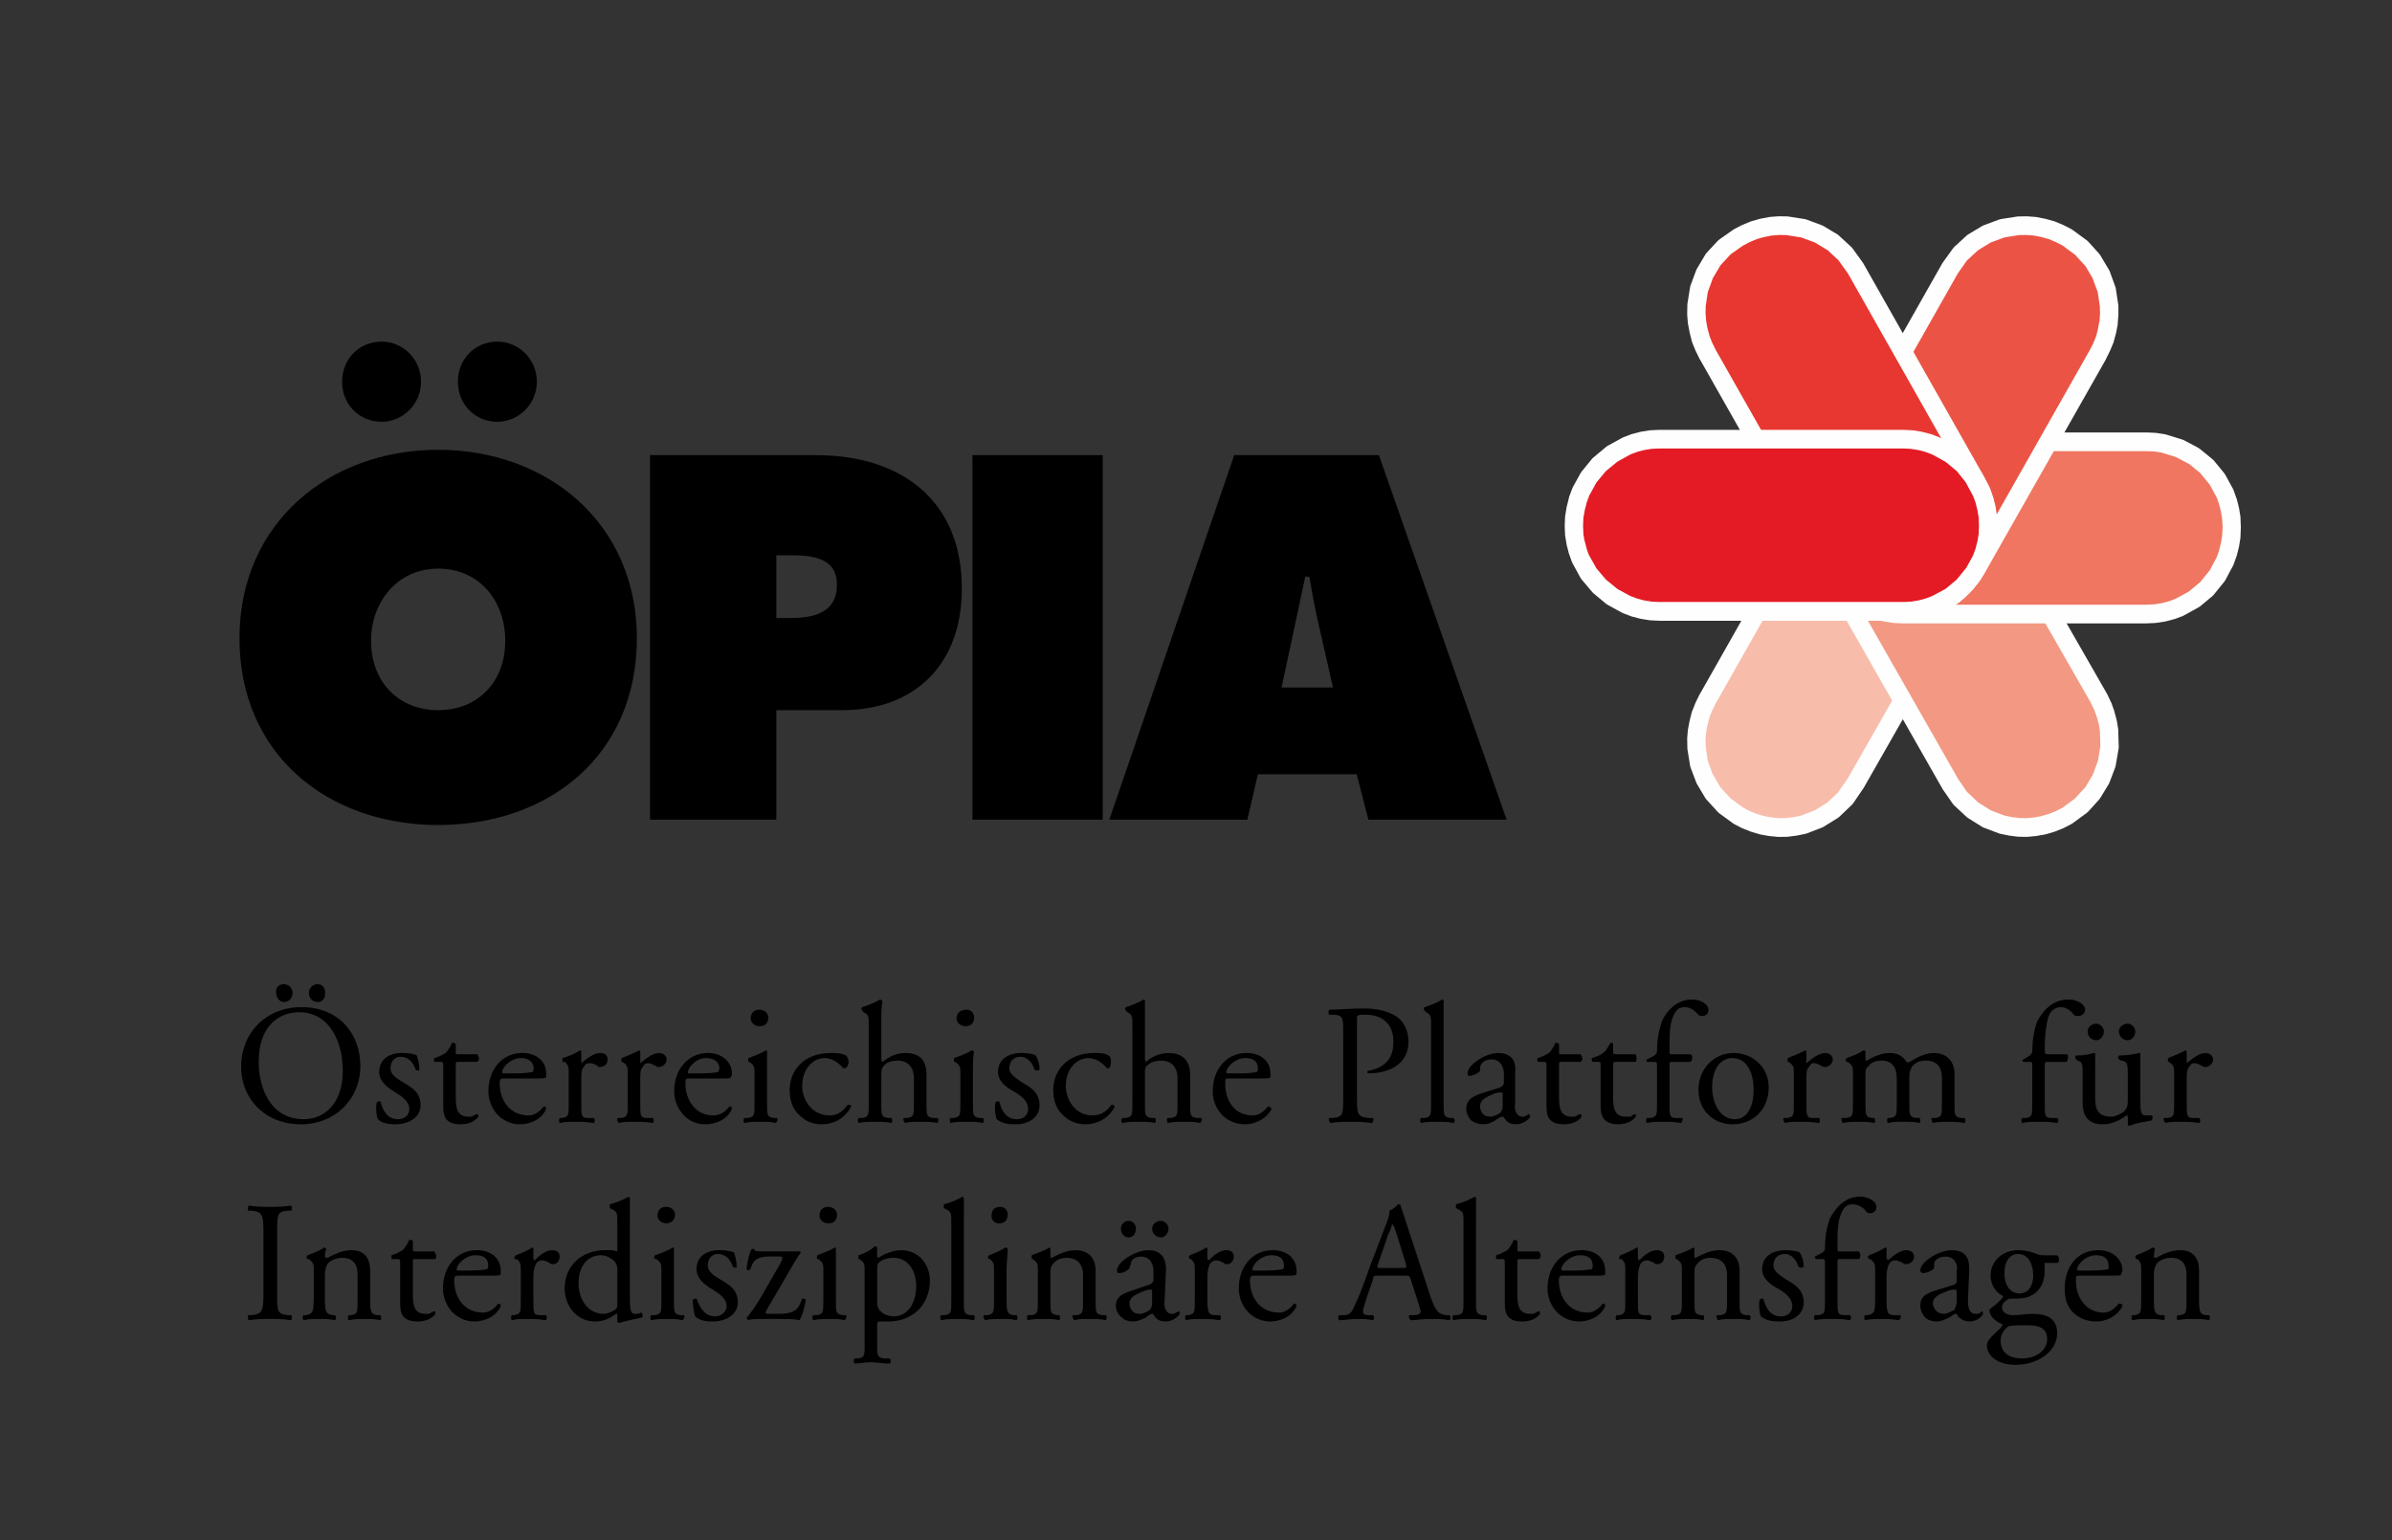 <svg width="177" height="114" viewBox="0 0 177 114" fill="none" xmlns="http://www.w3.org/2000/svg">
<rect x="0" y="0" width="177" height="114" fill="#333333" stroke="none"/>
<g clip-path="url(#clip0)">
<path d="M23.508 74.168C23.879 74.168 24.064 73.885 24.064 73.509C24.064 73.132 23.879 72.849 23.508 72.849C23.136 72.849 22.857 73.132 22.857 73.509C22.859 73.885 23.136 74.168 23.508 74.168ZM20.999 74.168C21.371 74.168 21.65 73.885 21.65 73.509C21.65 73.132 21.371 72.849 20.999 72.849C20.627 72.849 20.348 73.132 20.442 73.509C20.442 73.885 20.722 74.168 20.999 74.168ZM22.487 82.842C19.979 82.842 19.143 80.485 19.143 78.599C19.143 75.771 20.814 74.923 22.116 74.923C24.438 74.923 25.366 77.185 25.366 79.259C25.366 81.711 23.972 82.842 22.487 82.842ZM22.3 83.22C24.715 83.22 26.665 81.43 26.665 78.883C26.665 76.621 25.179 74.547 22.3 74.547C19.699 74.547 17.841 76.432 17.841 78.978C17.843 81.24 19.514 83.22 22.3 83.22Z" fill="black"/>
<path d="M29.731 77.939C28.803 77.939 28.059 78.411 28.059 79.352C28.059 80.013 28.616 80.483 29.267 80.861C29.731 81.144 30.287 81.523 30.287 82.087C30.287 82.559 29.916 82.842 29.452 82.842C28.708 82.842 28.337 82.277 28.152 81.523C28.059 81.523 27.873 81.523 27.873 81.618C27.78 81.994 27.873 82.654 27.965 82.842C28.244 83.125 28.708 83.22 29.265 83.22C30.193 83.22 31.123 82.747 31.123 81.806C31.123 80.863 30.472 80.485 29.823 80.108C29.359 79.825 28.895 79.544 28.895 79.07C28.895 78.599 29.174 78.223 29.638 78.223C30.195 78.223 30.566 78.599 30.753 79.165C30.846 79.261 31.032 79.261 31.032 79.165C31.032 78.789 30.94 78.411 30.847 78.129C30.753 78.034 30.287 77.939 29.731 77.939Z" fill="black"/>
<path d="M35.303 78.599C35.488 78.504 35.488 78.223 35.303 78.035H33.911C33.726 78.035 33.726 78.035 33.726 77.847V77.28C33.633 77.185 33.541 77.185 33.447 77.185C33.354 77.468 33.075 77.847 32.983 77.94C32.798 78.035 32.519 78.223 32.147 78.316C32.055 78.411 32.147 78.599 32.147 78.599H32.519C32.798 78.599 32.798 78.599 32.798 78.976V81.899C32.798 82.654 32.983 83.22 34.097 83.22C34.748 83.22 35.212 82.937 35.397 82.654C35.397 82.559 35.397 82.466 35.305 82.466C35.212 82.466 35.026 82.561 34.933 82.654C34.841 82.654 34.748 82.654 34.654 82.654C33.818 82.654 33.726 81.994 33.726 81.24V78.882C33.726 78.599 33.726 78.599 33.911 78.599H35.303Z" fill="black"/>
<path d="M37.255 79.447C37.161 79.447 37.161 79.447 37.161 79.352C37.161 78.975 37.811 78.316 38.555 78.316C39.205 78.316 39.483 78.692 39.483 79.07C39.483 79.259 39.483 79.259 39.39 79.354C39.298 79.354 39.019 79.449 38.091 79.449H37.255V79.447ZM39.669 79.825C40.133 79.825 40.32 79.825 40.413 79.73C40.413 79.635 40.413 79.542 40.413 79.447C40.413 78.599 39.762 77.939 38.649 77.939C37.163 77.939 36.14 79.164 36.14 80.768C36.14 81.334 36.325 81.899 36.697 82.37C37.068 82.842 37.719 83.22 38.462 83.22C39.113 83.22 40.041 82.937 40.413 82.089C40.413 81.901 40.32 81.901 40.228 81.901C39.856 82.372 39.484 82.561 39.113 82.561C37.721 82.561 36.976 81.43 36.976 80.203C36.976 79.827 37.068 79.827 37.349 79.827H39.669V79.825Z" fill="black"/>
<path d="M42.084 81.618C42.084 82.561 42.084 82.654 41.62 82.749H41.435C41.343 82.844 41.343 83.032 41.435 83.127C41.714 83.032 42.086 83.032 42.55 83.032C43.014 83.032 43.386 83.032 43.942 83.127C44.034 83.032 44.034 82.844 43.942 82.749H43.478C43.014 82.749 43.014 82.561 43.014 81.618V79.921C43.014 79.449 43.014 79.166 43.199 78.978C43.291 78.789 43.384 78.694 43.663 78.694C43.848 78.694 44.034 78.789 44.219 78.883C44.219 78.978 44.312 78.978 44.404 78.978C44.683 78.978 44.961 78.789 44.961 78.413C44.961 78.13 44.776 77.942 44.404 77.942C43.94 77.942 43.476 78.318 43.012 78.696C43.012 78.601 43.012 78.601 43.012 78.508V77.848C43.012 77.753 43.012 77.753 42.92 77.753C42.64 77.944 41.99 78.225 41.618 78.32C41.618 78.415 41.618 78.508 41.618 78.603H41.803C42.082 78.886 42.082 78.98 42.082 79.451V81.618H42.084Z" fill="black"/>
<path d="M46.449 81.618C46.449 82.561 46.449 82.654 45.985 82.749H45.706C45.613 82.844 45.706 83.032 45.798 83.127C46.077 83.032 46.449 83.032 46.913 83.032C47.377 83.032 47.751 83.032 48.307 83.127C48.399 83.032 48.399 82.844 48.307 82.749H47.843C47.377 82.749 47.377 82.561 47.377 81.618V79.921C47.377 79.449 47.377 79.166 47.564 78.978C47.656 78.789 47.749 78.694 47.935 78.694C48.122 78.694 48.307 78.789 48.492 78.883C48.584 78.978 48.677 78.978 48.771 78.978C48.956 78.978 49.328 78.789 49.328 78.413C49.328 78.13 49.048 77.942 48.771 77.942C48.307 77.942 47.843 78.318 47.377 78.696C47.377 78.601 47.377 78.601 47.377 78.508V77.848C47.377 77.753 47.285 77.753 47.285 77.753C46.913 77.944 46.262 78.225 45.985 78.32C45.985 78.415 45.985 78.508 45.985 78.603H46.077C46.449 78.886 46.449 78.98 46.449 79.451V81.618Z" fill="black"/>
<path d="M51.001 79.447C50.908 79.447 50.908 79.447 50.908 79.352C50.908 78.975 51.559 78.316 52.208 78.316C52.951 78.316 53.23 78.692 53.23 79.07C53.23 79.259 53.138 79.259 53.138 79.354C53.045 79.354 52.766 79.449 51.836 79.449H51.001V79.447ZM53.417 79.825C53.881 79.825 54.068 79.825 54.068 79.73C54.16 79.635 54.16 79.542 54.16 79.447C54.16 78.599 53.417 77.939 52.395 77.939C50.908 77.939 49.888 79.164 49.888 80.768C49.888 81.334 50.073 81.899 50.444 82.37C50.816 82.842 51.372 83.22 52.208 83.22C52.859 83.22 53.789 82.937 54.158 82.089C54.158 81.901 54.066 81.901 53.973 81.901C53.602 82.372 53.23 82.561 52.766 82.561C51.465 82.561 50.721 81.43 50.721 80.203C50.721 79.827 50.721 79.827 51.093 79.827H53.417V79.825Z" fill="black"/>
<path d="M56.203 74.735C55.832 74.735 55.552 74.923 55.552 75.394C55.552 75.678 55.832 75.959 56.203 75.959C56.575 75.959 56.854 75.771 56.854 75.299C56.852 75.018 56.575 74.735 56.203 74.735ZM55.832 81.618C55.832 82.561 55.832 82.654 55.367 82.749H55.088C54.996 82.844 54.996 83.032 55.088 83.127C55.46 83.032 55.832 83.032 56.296 83.032C56.76 83.032 57.039 83.032 57.41 83.127C57.503 83.032 57.595 82.844 57.503 82.749H57.224C56.76 82.654 56.76 82.561 56.76 81.618V79.354C56.76 78.883 56.76 78.223 56.76 77.847C56.76 77.752 56.76 77.752 56.667 77.752C56.388 77.942 55.647 78.223 55.367 78.318C55.367 78.413 55.367 78.506 55.367 78.601H55.46C55.832 78.885 55.832 78.978 55.832 79.449V81.618V81.618Z" fill="black"/>
<path d="M61.496 77.939C59.361 77.939 58.431 79.352 58.431 80.673C58.431 81.523 58.71 82.182 59.174 82.559C59.638 83.03 60.194 83.22 60.845 83.22C61.588 83.22 62.516 82.842 62.98 81.899C62.98 81.804 62.796 81.711 62.701 81.804C62.422 82.18 62.05 82.559 61.402 82.559C60.01 82.559 59.359 81.334 59.359 80.39C59.359 79.069 60.194 78.316 61.03 78.316C61.587 78.316 62.052 78.692 62.33 78.975C62.33 79.07 62.422 79.07 62.515 79.07C62.607 79.07 62.794 78.882 62.794 78.599C62.794 78.411 62.701 78.223 62.609 78.128C62.239 77.939 61.775 77.939 61.496 77.939Z" fill="black"/>
<path d="M64.284 81.618C64.284 82.561 64.284 82.654 63.82 82.749H63.541C63.449 82.844 63.449 83.032 63.541 83.127C63.913 83.032 64.284 83.032 64.748 83.032C65.212 83.032 65.584 83.032 65.956 83.127C66.048 83.032 66.048 82.844 65.956 82.749H65.676C65.212 82.654 65.212 82.561 65.212 81.618V79.544C65.212 79.071 65.305 78.977 65.491 78.789C65.676 78.601 66.048 78.506 66.419 78.506C67.255 78.506 67.627 79.071 67.627 79.827V81.618C67.627 82.561 67.627 82.654 67.163 82.749H66.884C66.791 82.844 66.884 83.032 66.976 83.127C67.255 83.032 67.627 83.032 68.091 83.032C68.557 83.032 68.928 83.032 69.392 83.127C69.392 83.032 69.485 82.844 69.392 82.749H69.021C68.557 82.654 68.557 82.561 68.557 81.618V79.544C68.557 78.601 68.183 77.941 66.976 77.941C66.325 77.941 65.769 78.225 65.305 78.601C65.212 78.506 65.212 78.413 65.212 78.318V75.677C65.212 75.113 65.212 74.453 65.305 74.075C65.212 74.075 65.212 73.98 65.12 73.98C64.656 74.263 64.099 74.451 63.82 74.546C63.728 74.546 63.728 74.735 63.82 74.83L63.913 74.925C64.284 75.113 64.284 75.208 64.284 75.961V81.618V81.618Z" fill="black"/>
<path d="M71.524 74.735C71.152 74.735 70.781 74.923 70.781 75.394C70.781 75.678 71.065 75.959 71.437 75.959C71.809 75.959 72.08 75.771 72.08 75.299C72.08 75.018 71.895 74.735 71.524 74.735ZM71.065 81.618C71.065 82.561 71.065 82.654 70.594 82.749H70.32C70.228 82.844 70.32 83.032 70.32 83.127C70.694 83.032 71.065 83.032 71.522 83.032C71.992 83.032 72.363 83.032 72.735 83.127C72.822 83.032 72.822 82.844 72.735 82.749H72.45C71.992 82.654 71.992 82.561 71.992 81.618V79.354C71.992 78.883 71.992 78.223 72.079 77.847C71.992 77.752 71.992 77.752 71.894 77.752C71.622 77.942 70.879 78.223 70.594 78.318C70.594 78.413 70.594 78.506 70.594 78.601H70.694C71.065 78.885 71.065 78.978 71.065 79.449V81.618V81.618Z" fill="black"/>
<path d="M75.609 77.939C74.594 77.939 73.851 78.411 73.851 79.352C73.851 80.013 74.408 80.483 75.151 80.861C75.609 81.144 76.079 81.523 76.079 82.087C76.079 82.559 75.707 82.842 75.238 82.842C74.494 82.842 74.123 82.277 73.938 81.523C73.851 81.523 73.666 81.523 73.666 81.618C73.566 81.994 73.666 82.654 73.753 82.842C74.125 83.125 74.496 83.22 75.153 83.22C76.081 83.22 76.924 82.747 76.924 81.806C76.924 80.863 76.267 80.485 75.611 80.108C75.24 79.825 74.683 79.544 74.683 79.07C74.683 78.599 74.968 78.223 75.524 78.223C75.996 78.223 76.365 78.599 76.552 79.165C76.639 79.261 76.824 79.261 76.924 79.165C76.924 78.789 76.824 78.411 76.639 78.129C76.55 78.034 76.079 77.939 75.609 77.939Z" fill="black"/>
<path d="M81.008 77.939C78.865 77.939 77.937 79.352 77.937 80.673C77.937 81.523 78.222 82.182 78.68 82.559C79.152 83.03 79.708 83.22 80.352 83.22C81.095 83.22 82.023 82.842 82.494 81.899C82.394 81.804 82.309 81.711 82.21 81.804C81.938 82.18 81.566 82.559 80.823 82.559C79.523 82.559 78.867 81.334 78.867 80.39C78.867 79.069 79.708 78.316 80.538 78.316C81.095 78.316 81.566 78.692 81.838 78.975C81.838 79.07 81.938 79.07 82.023 79.07C82.123 79.07 82.208 78.882 82.208 78.599C82.208 78.411 82.208 78.223 82.023 78.128C81.751 77.939 81.28 77.939 81.008 77.939Z" fill="black"/>
<path d="M83.794 81.618C83.794 82.561 83.794 82.654 83.322 82.749H83.05C82.951 82.844 82.951 83.032 83.05 83.127C83.422 83.032 83.794 83.032 84.252 83.032C84.724 83.032 85.093 83.032 85.465 83.127C85.552 83.032 85.552 82.844 85.465 82.749H85.18C84.722 82.654 84.722 82.561 84.722 81.618V79.544C84.722 79.071 84.722 78.977 84.993 78.789C85.178 78.601 85.55 78.506 85.922 78.506C86.763 78.506 87.134 79.071 87.134 79.827V81.618C87.134 82.561 87.134 82.654 86.665 82.749H86.393C86.293 82.844 86.393 83.032 86.393 83.127C86.765 83.032 87.136 83.032 87.595 83.032C88.066 83.032 88.436 83.032 88.808 83.127C88.894 83.032 88.992 82.844 88.894 82.749H88.523C88.064 82.654 88.064 82.561 88.064 81.618V79.544C88.064 78.601 87.593 77.941 86.48 77.941C85.837 77.941 85.18 78.225 84.809 78.601C84.722 78.506 84.722 78.413 84.722 78.318V75.677C84.722 75.113 84.722 74.453 84.722 74.075C84.722 74.075 84.722 73.98 84.622 73.98C84.163 74.263 83.607 74.451 83.322 74.546C83.235 74.546 83.235 74.735 83.322 74.83L83.422 74.925C83.794 75.113 83.794 75.208 83.794 75.961V81.618V81.618Z" fill="black"/>
<path d="M90.851 79.447C90.751 79.447 90.751 79.447 90.751 79.352C90.751 78.975 91.407 78.316 92.15 78.316C92.894 78.316 93.078 78.692 93.078 79.07C93.078 79.259 93.078 79.259 92.978 79.354C92.892 79.354 92.607 79.449 91.777 79.449H90.851V79.447ZM93.265 79.825C93.822 79.825 93.909 79.825 94.008 79.73C94.008 79.635 94.008 79.542 94.008 79.447C94.008 78.599 93.352 77.939 92.237 77.939C90.751 77.939 89.736 79.164 89.736 80.768C89.736 81.334 89.921 81.899 90.292 82.37C90.664 82.842 91.307 83.22 92.15 83.22C92.707 83.22 93.637 82.937 94.093 82.089C94.007 81.901 93.909 81.901 93.822 81.901C93.45 82.372 93.078 82.561 92.707 82.561C91.307 82.561 90.664 81.43 90.664 80.203C90.664 79.827 90.664 79.827 90.936 79.827H93.265V79.825Z" fill="black"/>
<path d="M100.409 75.488C100.409 75.111 100.409 75.111 101.065 75.111C102.365 75.111 103.108 75.866 103.108 77.092C103.108 78.223 102.65 78.978 101.25 79.261C101.15 79.261 101.15 79.449 101.25 79.449C101.807 79.449 102.463 79.354 103.021 79.073C103.578 78.789 104.223 78.225 104.223 77.094C104.223 76.246 103.851 75.585 103.295 75.208C102.651 74.832 101.908 74.644 100.88 74.644C99.853 74.644 99.022 74.739 98.368 74.739C98.281 74.834 98.281 75.022 98.368 75.115H98.838C99.394 75.21 99.394 75.398 99.394 76.529V81.148C99.394 82.469 99.394 82.658 98.651 82.751H98.366C98.279 82.846 98.366 83.034 98.466 83.129C98.924 83.034 99.394 83.034 99.952 83.034C100.411 83.034 100.88 83.034 101.526 83.129C101.625 83.034 101.625 82.846 101.625 82.751H101.254C100.413 82.656 100.413 82.468 100.413 81.148V75.488H100.409Z" fill="black"/>
<path d="M106.822 75.677C106.822 75.113 106.822 74.453 106.822 74.075C106.822 74.075 106.822 73.98 106.735 73.98C106.264 74.263 105.707 74.451 105.435 74.546C105.335 74.546 105.335 74.735 105.435 74.83L105.522 74.925C105.894 75.113 105.894 75.208 105.894 75.961V81.62C105.894 82.562 105.894 82.656 105.435 82.751H105.151C105.064 82.846 105.064 83.034 105.151 83.129C105.522 83.034 105.894 83.034 106.363 83.034C106.822 83.034 107.194 83.034 107.565 83.129C107.665 83.034 107.665 82.846 107.565 82.751H107.293C106.824 82.656 106.824 82.562 106.824 81.62V75.677H106.822Z" fill="black"/>
<path d="M109.521 81.899C109.521 81.428 109.893 81.238 110.536 80.956C110.821 80.861 111.006 80.861 111.093 80.861C111.192 80.861 111.192 80.861 111.192 81.049V81.711C111.192 81.994 111.192 82.182 111.007 82.371C110.908 82.466 110.538 82.654 110.264 82.654C109.608 82.654 109.521 82.089 109.521 81.899ZM109.521 80.956C108.778 81.24 108.493 81.523 108.493 82.087C108.493 82.371 108.678 82.747 108.865 82.935C109.149 83.125 109.421 83.218 109.793 83.218C110.164 83.218 110.449 83.03 110.634 82.935C110.906 82.747 111.093 82.652 111.191 82.652C111.277 82.652 111.277 82.747 111.375 82.84C111.56 83.123 111.834 83.218 112.205 83.218C112.762 83.218 113.233 82.745 113.233 82.652C113.233 82.557 113.134 82.464 113.134 82.464C113.047 82.464 113.047 82.559 112.949 82.559C112.862 82.654 112.764 82.654 112.677 82.654C112.207 82.654 112.021 82.182 112.12 81.618V79.354C112.207 78.411 111.749 77.941 110.821 77.941C109.98 77.941 108.593 78.789 108.593 79.449C108.593 79.544 108.593 79.639 108.68 79.639C108.865 79.639 109.236 79.544 109.423 79.356C109.523 79.356 109.523 79.168 109.523 78.979C109.61 78.603 109.981 78.415 110.353 78.415C111.096 78.415 111.281 79.074 111.281 79.451V80.112C111.281 80.3 111.194 80.395 111.009 80.489L109.521 80.956Z" fill="black"/>
<path d="M116.952 78.599C117.136 78.504 117.136 78.223 116.952 78.035H115.552C115.367 78.035 115.367 78.035 115.367 77.847V77.28C115.28 77.185 115.182 77.185 115.095 77.185C114.996 77.468 114.724 77.847 114.624 77.94C114.439 78.035 114.165 78.223 113.794 78.316C113.694 78.411 113.794 78.599 113.794 78.599H114.165C114.437 78.599 114.437 78.599 114.437 78.976V81.899C114.437 82.654 114.622 83.22 115.737 83.22C116.393 83.22 116.852 82.937 117.037 82.654C117.037 82.559 117.037 82.466 116.95 82.466C116.85 82.466 116.665 82.561 116.578 82.654C116.478 82.654 116.393 82.654 116.293 82.654C115.463 82.654 115.365 81.994 115.365 81.24V78.882C115.365 78.599 115.365 78.599 115.55 78.599H116.952Z" fill="black"/>
<path d="M121.037 78.599C121.124 78.504 121.124 78.223 121.037 78.035H119.638C119.453 78.035 119.366 78.035 119.366 77.847V77.28C119.366 77.185 119.181 77.185 119.181 77.185C118.996 77.468 118.809 77.847 118.624 77.94C118.525 78.035 118.153 78.223 117.783 78.316C117.783 78.411 117.783 78.599 117.883 78.599H118.255C118.44 78.599 118.44 78.599 118.44 78.976V81.899C118.44 82.654 118.711 83.22 119.739 83.22C120.383 83.22 120.854 82.937 121.039 82.654C121.126 82.559 121.039 82.466 120.939 82.466C120.939 82.466 120.754 82.561 120.667 82.654C120.567 82.654 120.383 82.654 120.296 82.654C119.454 82.654 119.368 81.994 119.368 81.24V78.882C119.368 78.599 119.368 78.599 119.639 78.599H121.037Z" fill="black"/>
<path d="M125.023 78.599C125.208 78.599 125.308 78.223 125.123 78.035H123.724C123.539 78.035 123.539 78.035 123.539 77.751V77.375C123.539 76.715 123.539 75.772 123.824 75.206C124.008 74.735 124.282 74.546 124.654 74.546C125.125 74.546 125.397 74.83 125.682 75.111C125.768 75.206 125.866 75.206 125.953 75.206C126.238 75.206 126.423 75.018 126.423 74.735C126.423 74.358 125.866 73.98 125.21 73.98C124.008 73.98 123.267 74.923 122.982 75.582C122.711 76.337 122.611 77.092 122.611 77.846C122.611 77.941 122.524 78.035 122.426 78.13L121.869 78.413C121.782 78.413 121.869 78.601 121.869 78.601H122.341C122.613 78.601 122.613 78.601 122.613 78.977V81.618C122.613 82.561 122.613 82.654 122.154 82.749H121.869C121.782 82.844 121.782 83.032 121.869 83.127C122.241 83.032 122.613 83.032 123.082 83.032C123.454 83.032 123.825 83.032 124.382 83.127C124.469 83.032 124.567 82.844 124.469 82.749H124.008C123.537 82.749 123.537 82.561 123.537 81.618V78.977C123.537 78.601 123.537 78.601 123.722 78.601H125.023V78.599Z" fill="black"/>
<path d="M129.765 80.673C129.765 81.711 129.393 82.842 128.378 82.842C127.252 82.842 126.694 81.618 126.694 80.485C126.694 79.07 127.35 78.316 128.192 78.316C129.393 78.318 129.765 79.637 129.765 80.673ZM128.279 77.939C126.879 77.939 125.679 79.07 125.679 80.673C125.679 82.182 126.794 83.22 128.192 83.22C129.765 83.22 130.878 82.089 130.878 80.485C130.88 78.977 129.678 77.939 128.279 77.939Z" fill="black"/>
<path d="M132.736 81.618C132.736 82.561 132.736 82.654 132.278 82.749H131.995C131.908 82.844 131.995 83.032 132.094 83.127C132.366 83.032 132.738 83.032 133.209 83.032C133.668 83.032 133.952 83.032 134.596 83.127C134.696 83.032 134.696 82.844 134.596 82.749H134.137C133.666 82.749 133.666 82.561 133.666 81.618V79.921C133.666 79.449 133.666 79.166 133.851 78.978C133.951 78.789 134.036 78.694 134.222 78.694C134.409 78.694 134.594 78.789 134.779 78.883C134.879 78.978 134.964 78.978 135.064 78.978C135.248 78.978 135.62 78.789 135.62 78.413C135.62 78.13 135.335 77.942 135.064 77.942C134.594 77.942 134.136 78.318 133.664 78.696C133.664 78.601 133.664 78.601 133.664 78.508V77.848C133.664 77.753 133.577 77.753 133.577 77.753C133.206 77.944 132.549 78.225 132.278 78.32C132.278 78.415 132.278 78.508 132.278 78.603H132.364C132.736 78.886 132.736 78.98 132.736 79.451V81.618V81.618Z" fill="black"/>
<path d="M143.694 81.618C143.694 82.561 143.694 82.654 143.235 82.749H142.951C142.864 82.844 142.951 83.032 143.051 83.127C143.322 83.032 143.694 83.032 144.165 83.032C144.537 83.032 144.909 83.032 145.367 83.127C145.467 83.032 145.467 82.844 145.367 82.749H145.095C144.626 82.654 144.626 82.561 144.626 81.618V79.449C144.626 78.601 144.069 77.942 143.139 77.942C142.496 77.942 141.938 78.225 141.468 78.506C141.283 78.601 141.196 78.694 141.096 78.601C140.725 78.13 140.453 77.942 139.797 77.942C139.24 77.942 138.595 78.225 138.125 78.506C138.039 78.506 138.039 78.506 138.039 78.411C138.039 78.316 138.039 78.128 138.039 77.847C138.039 77.751 137.939 77.751 137.854 77.751C137.669 77.942 136.926 78.223 136.641 78.318C136.554 78.413 136.554 78.506 136.641 78.601H136.741C137.112 78.884 137.112 78.978 137.112 79.449V81.618C137.112 82.561 137.112 82.654 136.643 82.749H136.266C136.266 82.844 136.266 83.032 136.365 83.127C136.737 83.032 137.109 83.032 137.567 83.032C137.939 83.032 138.31 83.032 138.682 83.127C138.782 83.032 138.782 82.844 138.682 82.749H138.497C138.039 82.654 138.039 82.561 138.039 81.618V79.637C138.039 79.259 138.039 79.071 138.223 78.976C138.408 78.692 138.682 78.504 139.238 78.504C139.982 78.504 140.353 78.976 140.353 79.825V81.616C140.353 82.559 140.353 82.652 139.895 82.747H139.71C139.61 82.842 139.61 83.03 139.71 83.125C140.081 83.03 140.353 83.03 140.825 83.03C141.283 83.03 141.655 83.03 142.026 83.125C142.126 83.03 142.126 82.842 142.026 82.747H141.755C141.285 82.652 141.285 82.559 141.285 81.616V79.73C141.285 79.259 141.385 79.164 141.47 78.976C141.655 78.692 142.026 78.504 142.498 78.504C143.328 78.504 143.699 78.976 143.699 79.825V81.618H143.694Z" fill="black"/>
<path d="M152.893 78.599C152.98 78.599 153.078 78.223 152.98 78.035H151.593C151.309 78.035 151.309 78.035 151.309 77.751V77.375C151.309 76.715 151.409 75.772 151.593 75.206C151.778 74.735 152.15 74.546 152.521 74.546C152.893 74.546 153.265 74.83 153.45 75.111C153.536 75.206 153.634 75.206 153.821 75.206C154.006 75.206 154.293 75.018 154.293 74.735C154.293 74.358 153.736 73.98 153.08 73.98C151.78 73.98 151.124 74.923 150.752 75.582C150.48 76.337 150.381 77.092 150.381 77.846C150.381 77.941 150.294 78.035 150.196 78.13L149.737 78.413C149.637 78.413 149.637 78.601 149.737 78.601H150.196C150.381 78.601 150.381 78.601 150.381 78.977V81.618C150.381 82.561 150.381 82.654 149.922 82.749H149.637C149.551 82.844 149.551 83.032 149.637 83.127C150.009 83.032 150.381 83.032 150.85 83.032C151.309 83.032 151.68 83.032 152.237 83.127C152.337 83.032 152.337 82.844 152.237 82.749H151.778C151.307 82.749 151.307 82.561 151.307 81.618V78.977C151.307 78.601 151.307 78.601 151.592 78.601H152.893V78.599Z" fill="black"/>
<path d="M157.45 76.997C157.722 76.997 158.007 76.714 158.007 76.337C158.007 76.054 157.722 75.771 157.45 75.771C157.079 75.771 156.794 76.054 156.794 76.337C156.794 76.714 157.079 76.997 157.45 76.997ZM155.123 76.997C155.407 76.997 155.679 76.714 155.679 76.337C155.679 76.054 155.407 75.771 155.123 75.771C154.751 75.771 154.479 76.054 154.479 76.337C154.479 76.714 154.751 76.997 155.123 76.997ZM155.036 79.071C155.036 78.506 155.036 78.223 155.036 78.035C155.036 77.94 155.036 77.94 154.936 77.94C154.664 78.035 154.193 78.128 153.636 78.128C153.537 78.128 153.537 78.316 153.636 78.411L153.736 78.506C154.108 78.601 154.108 78.79 154.108 79.544V81.618C154.108 82.654 154.566 83.221 155.594 83.221C156.337 83.221 156.981 82.842 157.352 82.559C157.452 82.559 157.452 82.654 157.452 82.747V83.314C157.452 83.314 157.539 83.314 157.637 83.314C158.009 83.126 158.752 83.031 159.21 82.936C159.31 82.84 159.31 82.559 159.21 82.559C159.026 82.559 158.939 82.559 158.752 82.559C158.38 82.559 158.38 82.183 158.38 81.238V79.069C158.38 78.598 158.38 78.221 158.38 78.033C158.38 77.938 158.38 77.938 158.28 77.938C158.009 78.033 157.352 78.126 156.794 78.126C156.707 78.221 156.707 78.314 156.794 78.409L156.979 78.504C157.351 78.6 157.449 78.6 157.449 79.447V81.523C157.449 81.9 157.349 82.088 157.164 82.278C156.892 82.466 156.52 82.654 156.236 82.654C155.221 82.654 155.034 82.09 155.034 81.24V79.071H155.036Z" fill="black"/>
<path d="M160.88 81.618C160.88 82.561 160.88 82.654 160.421 82.749H160.137C160.05 82.844 160.137 83.032 160.237 83.127C160.508 83.032 160.88 83.032 161.351 83.032C161.81 83.032 162.181 83.032 162.738 83.127C162.838 83.032 162.838 82.844 162.738 82.749H162.279C161.81 82.749 161.81 82.561 161.81 81.618V79.921C161.81 79.449 161.81 79.166 161.995 78.978C162.095 78.789 162.18 78.694 162.366 78.694C162.553 78.694 162.738 78.789 162.923 78.883C163.023 78.978 163.108 78.978 163.208 78.978C163.392 78.978 163.764 78.789 163.764 78.413C163.764 78.13 163.479 77.942 163.208 77.942C162.736 77.942 162.279 78.318 161.808 78.696C161.808 78.601 161.808 78.601 161.808 78.508V77.848C161.808 77.753 161.721 77.753 161.721 77.753C161.35 77.944 160.693 78.225 160.421 78.32C160.421 78.415 160.421 78.508 160.421 78.603H160.508C160.88 78.886 160.88 78.98 160.88 79.451V81.618V81.618Z" fill="black"/>
<path d="M19.496 95.738C19.496 97.059 19.396 97.248 18.655 97.341H18.383C18.283 97.436 18.383 97.624 18.383 97.719C19.026 97.624 19.498 97.624 19.956 97.624C20.513 97.624 20.884 97.624 21.541 97.719C21.628 97.624 21.628 97.436 21.541 97.341H21.254C20.511 97.246 20.511 97.058 20.511 95.738V91.214C20.511 89.893 20.511 89.705 21.254 89.612H21.539C21.626 89.517 21.626 89.329 21.539 89.235C20.883 89.33 20.511 89.33 19.955 89.33C19.496 89.33 19.026 89.33 18.381 89.235C18.381 89.33 18.282 89.519 18.381 89.612H18.653C19.396 89.707 19.494 89.895 19.494 91.214V95.738H19.496Z" fill="black"/>
<path d="M23.21 96.212C23.21 97.154 23.11 97.248 22.654 97.343H22.469C22.369 97.438 22.369 97.626 22.469 97.721C22.84 97.626 23.212 97.626 23.584 97.626C24.042 97.626 24.414 97.626 24.785 97.721C24.885 97.626 24.885 97.438 24.785 97.343H24.601C24.142 97.248 24.044 97.154 24.044 96.212V94.326C24.044 93.948 24.144 93.76 24.229 93.571C24.414 93.288 24.885 93.1 25.344 93.1C26.185 93.1 26.459 93.665 26.459 94.326V96.212C26.459 97.154 26.459 97.248 26 97.343H25.815C25.715 97.438 25.715 97.626 25.815 97.721C26.187 97.626 26.558 97.626 27.017 97.626C27.389 97.626 27.76 97.626 28.132 97.721C28.232 97.626 28.232 97.438 28.132 97.343H27.86C27.488 97.248 27.389 97.154 27.389 96.212V94.043C27.389 93.195 27.017 92.535 26.002 92.535C25.346 92.535 24.789 92.819 24.231 93.1C24.144 93.1 24.046 93.1 24.046 93.005C24.046 92.91 24.046 92.722 24.146 92.44C24.046 92.345 24.046 92.345 23.961 92.345C23.776 92.535 23.033 92.817 22.748 92.912C22.661 93.007 22.661 93.1 22.748 93.195H22.848C23.22 93.478 23.22 93.571 23.22 94.043V96.212H23.21Z" fill="black"/>
<path d="M32.223 93.194C32.31 93.099 32.31 92.817 32.123 92.629H30.736C30.552 92.629 30.552 92.629 30.552 92.441V91.874C30.552 91.779 30.367 91.779 30.267 91.779C30.18 92.062 29.895 92.441 29.797 92.534C29.613 92.629 29.339 92.817 28.967 92.91C28.967 93.005 28.967 93.194 28.967 93.194H29.339C29.611 93.194 29.611 93.194 29.611 93.57V96.493C29.611 97.248 29.796 97.815 30.923 97.815C31.567 97.815 32.038 97.531 32.223 97.248C32.223 97.153 32.223 97.06 32.123 97.06C32.036 97.06 31.938 97.155 31.752 97.248C31.665 97.248 31.567 97.248 31.48 97.248C30.639 97.248 30.552 96.588 30.552 95.834V93.477C30.552 93.194 30.552 93.194 30.736 93.194H32.223Z" fill="black"/>
<path d="M33.896 94.041C33.796 94.041 33.796 94.041 33.796 93.946C33.796 93.57 34.452 92.91 35.196 92.91C35.939 92.91 36.124 93.287 36.124 93.665C36.124 93.853 36.124 93.853 36.024 93.948C35.937 93.948 35.652 94.043 34.724 94.043H33.896V94.041ZM36.309 94.419C36.865 94.419 36.952 94.419 37.052 94.324C37.052 94.229 37.052 94.136 37.052 94.041C37.052 93.193 36.395 92.534 35.281 92.534C33.794 92.534 32.779 93.758 32.779 95.362C32.779 95.929 32.964 96.493 33.336 96.965C33.707 97.436 34.351 97.814 35.094 97.814C35.75 97.814 36.678 97.531 37.05 96.683C37.05 96.495 36.95 96.495 36.865 96.495C36.493 96.966 36.122 97.155 35.75 97.155C34.351 97.155 33.608 96.024 33.608 94.798C33.608 94.421 33.707 94.421 33.979 94.421H36.309V94.419Z" fill="black"/>
<path d="M38.538 96.212C38.538 97.154 38.538 97.248 38.067 97.343H37.882C37.795 97.438 37.795 97.626 37.882 97.721C38.167 97.626 38.538 97.626 38.997 97.626C39.467 97.626 39.838 97.626 40.396 97.721C40.483 97.626 40.483 97.438 40.396 97.343H39.927C39.468 97.343 39.468 97.154 39.468 96.212V94.514C39.468 94.043 39.555 93.76 39.653 93.571C39.74 93.383 39.925 93.288 40.112 93.288C40.298 93.288 40.483 93.383 40.668 93.476C40.768 93.571 40.768 93.571 40.953 93.571C41.138 93.571 41.411 93.383 41.411 93.007C41.411 92.724 41.227 92.535 40.855 92.535C40.396 92.535 39.927 92.912 39.555 93.29C39.468 93.195 39.468 93.195 39.468 93.102V92.442C39.468 92.347 39.468 92.347 39.368 92.347C39.097 92.537 38.44 92.819 38.167 92.914C38.067 93.009 38.067 93.102 38.067 93.197H38.252C38.536 93.48 38.536 93.573 38.536 94.045V96.212H38.538Z" fill="black"/>
<path d="M45.682 96.4C45.682 96.588 45.682 96.776 45.595 96.871C45.41 97.06 44.939 97.248 44.667 97.248C43.454 97.248 42.809 96.117 42.809 94.986C42.809 93.855 43.366 92.912 44.48 92.912C44.939 92.912 45.31 93.195 45.495 93.383C45.595 93.572 45.68 93.667 45.68 93.948V96.4H45.682ZM46.61 90.27C46.61 89.705 46.61 89.046 46.61 88.667L46.523 88.572C46.052 88.856 45.495 89.044 45.124 89.139C45.124 89.139 45.124 89.327 45.124 89.422L45.309 89.517C45.68 89.705 45.68 89.8 45.68 90.553V92.441C45.68 92.535 45.68 92.629 45.593 92.629C45.494 92.534 45.222 92.534 44.752 92.534C43.081 92.534 41.781 93.665 41.781 95.362C41.781 96.683 42.709 97.814 44.009 97.814C44.665 97.814 45.037 97.626 45.593 97.248H45.68C45.68 97.343 45.68 97.436 45.68 97.626V97.814C45.68 97.909 45.78 97.909 45.865 97.909C46.15 97.814 46.98 97.626 47.45 97.531C47.634 97.531 47.536 97.155 47.45 97.155C47.265 97.25 47.078 97.25 46.98 97.25C46.608 97.25 46.608 96.778 46.608 95.835V90.27H46.61Z" fill="black"/>
<path d="M49.309 89.329C48.938 89.329 48.653 89.517 48.653 89.988C48.653 90.272 48.938 90.553 49.309 90.553C49.581 90.553 49.953 90.365 49.953 89.893C49.955 89.612 49.681 89.329 49.309 89.329ZM48.94 96.212C48.94 97.155 48.94 97.248 48.468 97.343H48.197C48.097 97.438 48.097 97.626 48.197 97.721C48.568 97.626 48.94 97.626 49.398 97.626C49.77 97.626 50.141 97.626 50.513 97.721C50.613 97.626 50.698 97.438 50.613 97.343H50.328C49.87 97.248 49.87 97.155 49.87 96.212V93.948C49.87 93.476 49.87 92.817 49.87 92.44C49.87 92.345 49.87 92.345 49.77 92.345C49.498 92.535 48.755 92.817 48.47 92.912C48.383 93.007 48.383 93.1 48.47 93.195H48.57C48.941 93.478 48.941 93.571 48.941 94.043V96.212H48.94Z" fill="black"/>
<path d="M53.21 92.534C52.282 92.534 51.539 93.005 51.539 93.946C51.539 94.608 52.095 95.077 52.74 95.455C53.212 95.739 53.768 96.117 53.768 96.681C53.768 97.153 53.297 97.436 52.927 97.436C52.184 97.436 51.812 96.871 51.541 96.117C51.541 96.117 51.356 96.117 51.256 96.212C51.256 96.588 51.356 97.248 51.441 97.436C51.725 97.719 52.184 97.814 52.74 97.814C53.669 97.814 54.598 97.341 54.598 96.4C54.598 95.457 53.955 95.079 53.299 94.703C52.84 94.419 52.371 94.138 52.371 93.665C52.371 93.193 52.655 92.817 53.114 92.817C53.67 92.817 54.042 93.193 54.229 93.76C54.328 93.855 54.513 93.855 54.513 93.76C54.513 93.383 54.413 93.005 54.328 92.724C54.225 92.629 53.767 92.534 53.21 92.534Z" fill="black"/>
<path d="M57.767 97.626C58.324 97.626 58.782 97.626 59.154 97.722C59.339 97.438 59.525 96.872 59.623 96.212C59.623 96.117 59.438 96.117 59.339 96.117C59.252 96.493 59.067 96.777 58.967 96.872C58.596 97.248 57.952 97.248 57.481 97.248H57.109C56.553 97.248 56.553 97.248 56.837 96.777L58.324 94.231C58.695 93.57 58.967 93.1 59.252 92.722C59.252 92.722 59.252 92.627 59.152 92.627C58.967 92.627 58.78 92.627 58.409 92.627H56.651C55.994 92.627 55.809 92.627 55.809 92.439C55.71 92.439 55.71 92.439 55.624 92.439C55.44 92.724 55.253 93.572 55.253 93.948C55.253 94.043 55.438 94.043 55.525 93.948C55.624 93.665 55.71 93.384 55.996 93.194C56.181 93.099 56.466 93.005 56.837 93.005H57.667C57.952 93.005 57.952 93.1 57.767 93.477L56.468 95.739C56.096 96.4 55.526 97.248 55.255 97.529C55.255 97.625 55.342 97.625 55.342 97.72C55.526 97.625 55.998 97.625 56.654 97.625H57.767V97.626Z" fill="black"/>
<path d="M61.295 89.329C60.923 89.329 60.638 89.517 60.638 89.988C60.638 90.272 60.923 90.553 61.295 90.553C61.666 90.553 61.938 90.365 61.938 89.893C61.94 89.612 61.666 89.329 61.295 89.329ZM60.923 96.212C60.923 97.155 60.923 97.248 60.454 97.343H60.182C60.082 97.438 60.082 97.626 60.182 97.721C60.553 97.626 60.925 97.626 61.383 97.626C61.855 97.626 62.127 97.626 62.498 97.721C62.598 97.626 62.683 97.438 62.598 97.343H62.313C61.855 97.248 61.855 97.155 61.855 96.212V93.948C61.855 93.476 61.855 92.817 61.855 92.44C61.855 92.345 61.855 92.345 61.755 92.345C61.483 92.535 60.74 92.817 60.455 92.912C60.455 93.007 60.455 93.1 60.455 93.195H60.555C60.927 93.478 60.927 93.571 60.927 94.043V96.212H60.923Z" fill="black"/>
<path d="M64.911 94.231C64.911 93.758 64.911 93.57 65.011 93.477C65.195 93.288 65.567 93.1 66.125 93.1C67.24 93.1 67.797 94.138 67.797 95.174C67.797 96.495 67.14 97.436 66.125 97.436C65.941 97.436 65.469 97.341 65.284 97.153C65.012 96.965 64.913 96.776 64.913 96.398V94.231H64.911ZM63.983 99.417C63.983 100.36 63.983 100.453 63.524 100.548H63.239C63.153 100.643 63.153 100.831 63.239 100.924C63.611 100.924 63.983 100.829 64.452 100.829C64.911 100.829 65.195 100.924 65.839 100.924C65.939 100.829 65.939 100.641 65.839 100.548H65.38C64.909 100.453 64.909 100.36 64.909 99.417V98.098C64.909 97.909 64.909 97.814 65.094 97.814C65.194 97.814 65.565 97.814 65.75 97.814C67.508 97.814 68.808 96.588 68.808 94.798C68.808 93.572 67.978 92.536 66.678 92.536C65.935 92.536 65.094 93.007 65.007 93.1C64.907 93.1 64.907 93.005 64.907 92.912C64.907 92.724 64.907 92.536 64.907 92.346C64.907 92.251 64.82 92.251 64.722 92.251C64.45 92.534 63.892 92.817 63.52 92.912C63.52 93.007 63.52 93.1 63.52 93.195H63.607C63.979 93.478 63.979 93.572 63.979 94.043V99.417H63.983Z" fill="black"/>
<path d="M71.324 90.27C71.324 89.705 71.324 89.046 71.324 88.667L71.224 88.572C70.766 88.856 70.209 89.044 69.838 89.139C69.838 89.139 69.838 89.327 69.838 89.422L70.023 89.517C70.394 89.705 70.394 89.8 70.394 90.553V96.212C70.394 97.155 70.394 97.248 69.923 97.343H69.651C69.551 97.438 69.551 97.626 69.651 97.721C70.023 97.626 70.394 97.626 70.853 97.626C71.224 97.626 71.596 97.626 72.066 97.721C72.152 97.626 72.152 97.438 72.066 97.343H71.781C71.322 97.248 71.322 97.155 71.322 96.212V90.27H71.324Z" fill="black"/>
<path d="M74.011 89.329C73.639 89.329 73.367 89.517 73.367 89.988C73.367 90.272 73.552 90.553 73.924 90.553C74.295 90.553 74.567 90.365 74.567 89.893C74.569 89.612 74.382 89.329 74.011 89.329ZM73.552 96.212C73.552 97.155 73.552 97.248 73.082 97.343H72.811C72.711 97.438 72.811 97.626 72.898 97.721C73.182 97.626 73.554 97.626 74.012 97.626C74.482 97.626 74.854 97.626 75.225 97.721C75.312 97.626 75.312 97.438 75.225 97.343H74.941C74.569 97.248 74.482 97.155 74.482 96.212V93.948C74.482 93.476 74.569 92.817 74.569 92.44C74.569 92.345 74.482 92.345 74.384 92.345C74.112 92.535 73.456 92.817 73.182 92.912C73.082 93.007 73.082 93.1 73.182 93.195H73.269C73.554 93.478 73.554 93.571 73.554 94.043V96.212H73.552Z" fill="black"/>
<path d="M76.797 96.212C76.797 97.154 76.797 97.248 76.338 97.343H76.053C75.967 97.438 75.967 97.626 76.053 97.721C76.425 97.626 76.797 97.626 77.266 97.626C77.725 97.626 78.096 97.626 78.381 97.721C78.468 97.626 78.468 97.438 78.381 97.343H78.196C77.727 97.248 77.727 97.154 77.727 96.212V94.326C77.727 93.948 77.727 93.76 77.912 93.571C78.096 93.288 78.468 93.1 78.939 93.1C79.769 93.1 80.141 93.665 80.141 94.326V96.212C80.141 97.154 80.141 97.248 79.683 97.343H79.398C79.311 97.438 79.398 97.626 79.498 97.721C79.769 97.626 80.141 97.626 80.612 97.626C81.071 97.626 81.443 97.626 81.825 97.721C81.912 97.626 81.912 97.438 81.825 97.343H81.541C81.071 97.248 81.071 97.154 81.071 96.212V94.043C81.071 93.195 80.612 92.535 79.585 92.535C78.941 92.535 78.383 92.819 77.826 93.1C77.727 93.1 77.727 93.1 77.727 93.005C77.727 92.91 77.727 92.722 77.727 92.44C77.727 92.345 77.64 92.345 77.64 92.345C77.355 92.535 76.612 92.817 76.34 92.912C76.34 93.007 76.34 93.1 76.34 93.195H76.427C76.799 93.478 76.799 93.571 76.799 94.043V96.212H76.797Z" fill="black"/>
<path d="M85.909 91.591C86.181 91.591 86.465 91.308 86.465 90.931C86.465 90.648 86.181 90.365 85.909 90.365C85.537 90.365 85.253 90.648 85.253 90.931C85.253 91.308 85.537 91.591 85.909 91.591ZM83.495 91.591C83.866 91.591 84.051 91.308 84.051 90.931C84.051 90.648 83.866 90.365 83.495 90.365C83.21 90.365 82.938 90.648 82.938 90.931C82.938 91.308 83.21 91.591 83.495 91.591ZM83.581 96.493C83.581 96.022 83.953 95.832 84.696 95.55C84.881 95.455 85.068 95.455 85.166 95.455C85.253 95.455 85.253 95.455 85.253 95.644V96.305C85.253 96.588 85.253 96.776 85.068 96.965C84.981 97.06 84.609 97.248 84.325 97.248C83.681 97.248 83.581 96.683 83.581 96.493ZM83.681 95.55C82.84 95.834 82.566 96.117 82.566 96.681C82.566 96.965 82.751 97.341 83.025 97.529C83.21 97.719 83.495 97.812 83.866 97.812C84.238 97.812 84.51 97.624 84.794 97.529C84.979 97.341 85.166 97.246 85.253 97.246C85.353 97.246 85.353 97.341 85.438 97.434C85.622 97.717 85.909 97.812 86.279 97.812C86.835 97.812 87.294 97.339 87.294 97.246C87.294 97.151 87.294 97.058 87.207 97.058C87.207 97.058 87.107 97.153 87.022 97.153C86.922 97.248 86.837 97.248 86.737 97.248C86.279 97.248 86.094 96.776 86.181 96.212L86.281 93.948C86.281 93.005 85.809 92.535 84.981 92.535C84.053 92.535 82.653 93.383 82.653 94.043C82.653 94.138 82.653 94.233 82.838 94.233C83.023 94.233 83.308 94.138 83.495 93.95C83.581 93.95 83.581 93.762 83.679 93.573C83.679 93.197 84.051 93.009 84.423 93.009C85.166 93.009 85.351 93.668 85.351 94.045V94.706C85.351 94.894 85.251 94.99 85.066 95.083L83.681 95.55Z" fill="black"/>
<path d="M88.411 96.212C88.411 97.154 88.411 97.248 87.952 97.343H87.767C87.667 97.438 87.667 97.626 87.767 97.721C88.039 97.626 88.411 97.626 88.882 97.626C89.341 97.626 89.712 97.626 90.269 97.721C90.368 97.626 90.368 97.438 90.269 97.343H89.897C89.439 97.343 89.341 97.154 89.341 96.212V94.514C89.341 94.043 89.44 93.76 89.525 93.571C89.625 93.383 89.81 93.288 89.997 93.288C90.184 93.288 90.368 93.383 90.553 93.476C90.64 93.571 90.64 93.571 90.825 93.571C91.01 93.571 91.296 93.383 91.296 93.007C91.296 92.724 91.112 92.535 90.74 92.535C90.27 92.535 89.812 92.912 89.44 93.29C89.341 93.195 89.341 93.195 89.341 93.102V92.442C89.341 92.347 89.341 92.347 89.254 92.347C88.969 92.537 88.326 92.819 88.041 92.914C87.954 93.009 87.954 93.102 88.041 93.197H88.141C88.412 93.48 88.412 93.573 88.412 94.045V96.212H88.411Z" fill="black"/>
<path d="M92.781 94.041C92.681 94.041 92.681 94.041 92.681 93.946C92.681 93.57 93.337 92.91 94.081 92.91C94.824 92.91 95.009 93.287 95.009 93.665C95.009 93.853 95.009 93.853 94.909 93.948C94.822 93.948 94.537 94.043 93.609 94.043H92.781V94.041ZM95.195 94.419C95.752 94.419 95.839 94.419 95.939 94.324C95.939 94.229 95.939 94.136 95.939 94.041C95.939 93.193 95.282 92.534 94.167 92.534C92.681 92.534 91.666 93.758 91.666 95.362C91.666 95.929 91.851 96.493 92.222 96.965C92.594 97.436 93.237 97.814 93.981 97.814C94.637 97.814 95.565 97.531 95.937 96.683C95.937 96.495 95.837 96.495 95.752 96.495C95.38 96.966 95.009 97.155 94.637 97.155C93.237 97.155 92.494 96.024 92.494 94.798C92.494 94.421 92.594 94.421 92.866 94.421H95.195V94.419Z" fill="black"/>
<path d="M102.71 91.403C102.895 91.026 102.995 90.743 102.995 90.648H103.082C103.182 90.836 103.267 91.12 103.367 91.403L104.01 93.477C104.11 93.853 104.11 93.853 103.738 93.853H102.252C101.88 93.853 101.88 93.853 101.967 93.57L102.71 91.403ZM104.94 96.4C105.04 96.776 105.125 96.965 105.125 97.06C105.125 97.248 104.94 97.343 104.666 97.343H104.295C104.195 97.438 104.295 97.626 104.382 97.721C104.753 97.721 105.223 97.626 105.781 97.626C106.338 97.626 106.796 97.626 107.267 97.721C107.354 97.626 107.354 97.438 107.267 97.343H106.983C106.426 97.248 106.24 97.06 105.868 96.024L104.197 90.933C104.012 90.367 103.825 89.802 103.64 89.236C103.64 89.141 103.553 89.141 103.455 89.141C103.368 89.236 103.084 89.517 102.812 89.612C102.812 89.8 102.812 89.988 102.627 90.46L101.327 93.855C100.856 95.269 100.486 96.119 100.213 96.683C100.028 97.155 99.841 97.343 99.469 97.343H99.098C98.998 97.438 98.998 97.626 99.098 97.721C99.469 97.721 99.928 97.626 100.3 97.626C100.856 97.626 101.228 97.626 101.599 97.721C101.699 97.626 101.699 97.438 101.599 97.343H101.228C100.956 97.343 100.856 97.248 100.856 97.06C100.856 96.965 100.956 96.588 101.141 96.024L101.599 94.703C101.599 94.419 101.699 94.419 102.071 94.419H103.929C104.3 94.419 104.3 94.419 104.387 94.703L104.94 96.4Z" fill="black"/>
<path d="M109.224 90.27C109.224 89.705 109.224 89.046 109.224 88.667L109.124 88.572C108.665 88.856 108.109 89.044 107.737 89.139C107.737 89.139 107.737 89.327 107.737 89.422L107.922 89.517C108.294 89.705 108.294 89.8 108.294 90.553V96.212C108.294 97.155 108.294 97.248 107.822 97.343H107.55C107.451 97.438 107.451 97.626 107.55 97.721C107.922 97.626 108.294 97.626 108.752 97.626C109.124 97.626 109.495 97.626 109.965 97.721C110.052 97.626 110.052 97.438 109.965 97.343H109.68C109.222 97.248 109.222 97.155 109.222 96.212V90.27H109.224Z" fill="black"/>
<path d="M113.866 93.194C114.051 93.099 114.051 92.817 113.866 92.629H112.467C112.282 92.629 112.282 92.629 112.282 92.441V91.874C112.282 91.779 112.097 91.779 112.01 91.779C111.91 92.062 111.638 92.441 111.539 92.534C111.354 92.629 111.08 92.817 110.708 92.91C110.708 93.005 110.708 93.194 110.708 93.194H111.08C111.352 93.194 111.352 93.194 111.352 93.57V96.493C111.352 97.248 111.537 97.815 112.652 97.815C113.308 97.815 113.766 97.531 113.951 97.248C113.951 97.153 113.951 97.06 113.864 97.06C113.764 97.06 113.679 97.155 113.493 97.248C113.393 97.248 113.308 97.248 113.208 97.248C112.378 97.248 112.28 96.588 112.28 95.834V93.477C112.28 93.194 112.28 93.194 112.465 93.194H113.866Z" fill="black"/>
<path d="M115.624 94.041C115.537 94.041 115.537 94.041 115.537 93.946C115.537 93.57 116.181 92.91 116.924 92.91C117.667 92.91 117.852 93.287 117.852 93.665C117.852 93.853 117.852 93.853 117.765 93.948C117.665 93.948 117.393 94.043 116.465 94.043H115.624V94.041ZM118.039 94.419C118.51 94.419 118.695 94.419 118.782 94.324C118.782 94.229 118.782 94.136 118.782 94.041C118.782 93.193 118.138 92.534 117.024 92.534C115.537 92.534 114.511 93.758 114.511 95.362C114.511 95.929 114.696 96.493 115.068 96.965C115.439 97.436 116.096 97.814 116.839 97.814C117.482 97.814 118.412 97.531 118.782 96.683C118.782 96.495 118.695 96.495 118.597 96.495C118.225 96.966 117.854 97.155 117.482 97.155C116.096 97.155 115.352 96.024 115.352 94.798C115.352 94.421 115.439 94.421 115.724 94.421H118.039V94.419Z" fill="black"/>
<path d="M120.268 96.212C120.268 97.154 120.268 97.248 119.81 97.343H119.625C119.525 97.438 119.525 97.626 119.625 97.721C119.896 97.626 120.268 97.626 120.739 97.626C121.198 97.626 121.57 97.626 122.126 97.721C122.226 97.626 122.226 97.438 122.126 97.343H121.668C121.198 97.343 121.198 97.154 121.198 96.212V94.514C121.198 94.043 121.298 93.76 121.383 93.571C121.483 93.383 121.668 93.288 121.852 93.288C122.037 93.288 122.224 93.383 122.409 93.476C122.496 93.571 122.496 93.571 122.681 93.571C122.867 93.571 123.152 93.383 123.152 93.007C123.152 92.724 122.967 92.535 122.596 92.535C122.124 92.535 121.668 92.912 121.296 93.29C121.196 93.195 121.196 93.195 121.196 93.102V92.442C121.196 92.347 121.196 92.347 121.109 92.347C120.825 92.537 120.181 92.819 119.896 92.914C119.81 93.009 119.81 93.102 119.81 93.197H119.994C120.266 93.48 120.266 93.573 120.266 94.045V96.212H120.268Z" fill="black"/>
<path d="M124.454 96.212C124.454 97.154 124.454 97.248 123.982 97.343H123.711C123.611 97.438 123.611 97.626 123.711 97.721C124.082 97.626 124.454 97.626 124.912 97.626C125.382 97.626 125.753 97.626 126.027 97.721C126.127 97.626 126.127 97.438 126.027 97.343H125.842C125.384 97.248 125.384 97.154 125.384 96.212V94.326C125.384 93.948 125.384 93.76 125.569 93.571C125.753 93.288 126.125 93.1 126.584 93.1C127.425 93.1 127.796 93.665 127.796 94.326V96.212C127.796 97.154 127.796 97.248 127.325 97.343H127.053C126.953 97.438 127.053 97.626 127.14 97.721C127.425 97.626 127.796 97.626 128.255 97.626C128.726 97.626 129.096 97.626 129.468 97.721C129.555 97.626 129.555 97.438 129.468 97.343H129.183C128.724 97.248 128.724 97.154 128.724 96.212V94.043C128.724 93.195 128.253 92.535 127.238 92.535C126.582 92.535 126.025 92.819 125.467 93.1C125.38 93.1 125.38 93.1 125.38 93.005C125.38 92.91 125.38 92.722 125.38 92.44C125.38 92.345 125.28 92.345 125.28 92.345C125.008 92.535 124.265 92.817 123.981 92.912C123.981 93.007 123.981 93.1 123.981 93.195H124.08C124.452 93.478 124.452 93.571 124.452 94.043V96.212H124.454Z" fill="black"/>
<path d="M132.154 92.534C131.139 92.534 130.395 93.005 130.395 93.946C130.395 94.608 130.952 95.077 131.695 95.455C132.154 95.739 132.623 96.117 132.623 96.681C132.623 97.153 132.252 97.436 131.782 97.436C131.039 97.436 130.667 96.871 130.482 96.117C130.396 96.117 130.211 96.117 130.211 96.212C130.111 96.588 130.211 97.248 130.298 97.436C130.669 97.719 131.041 97.814 131.697 97.814C132.625 97.814 133.468 97.341 133.468 96.4C133.468 95.457 132.812 95.079 132.156 94.703C131.784 94.419 131.227 94.138 131.227 93.665C131.227 93.193 131.512 92.817 132.069 92.817C132.527 92.817 132.899 93.193 133.084 93.76C133.183 93.855 133.368 93.855 133.468 93.76C133.468 93.383 133.368 93.005 133.183 92.724C133.082 92.629 132.625 92.534 132.154 92.534Z" fill="black"/>
<path d="M137.552 93.193C137.639 93.193 137.737 92.817 137.552 92.629H136.153C135.968 92.629 135.968 92.629 135.968 92.346V91.967C135.968 91.308 135.968 90.365 136.253 89.798C136.437 89.327 136.711 89.139 137.083 89.139C137.554 89.139 137.924 89.422 138.111 89.703C138.197 89.798 138.295 89.798 138.382 89.798C138.667 89.798 138.852 89.61 138.852 89.327C138.852 88.951 138.295 88.572 137.639 88.572C136.437 88.572 135.781 89.515 135.41 90.175C135.138 90.929 135.038 91.684 135.038 92.439C135.038 92.534 134.951 92.627 134.853 92.722L134.297 93.005C134.297 93.005 134.297 93.193 134.396 93.193H134.768C135.04 93.193 135.04 93.193 135.04 93.57V96.21C135.04 97.153 135.04 97.246 134.581 97.341H134.297C134.21 97.436 134.21 97.624 134.297 97.719C134.668 97.624 135.04 97.624 135.509 97.624C135.968 97.624 136.34 97.624 136.896 97.719C136.996 97.624 136.996 97.436 136.896 97.341H136.437C135.968 97.341 135.968 97.153 135.968 96.21V93.57C135.968 93.193 135.968 93.193 136.153 93.193H137.552Z" fill="black"/>
<path d="M138.754 96.212C138.754 97.154 138.667 97.248 138.197 97.343H138.012C137.926 97.438 137.926 97.626 138.012 97.721C138.384 97.626 138.756 97.626 139.225 97.626C139.597 97.626 139.968 97.626 140.525 97.721C140.612 97.626 140.71 97.438 140.612 97.343H140.153C139.684 97.343 139.597 97.154 139.597 96.212V94.514C139.597 94.043 139.684 93.76 139.784 93.571C139.87 93.383 140.055 93.288 140.242 93.288C140.427 93.288 140.614 93.383 140.799 93.476C140.898 93.571 140.983 93.571 141.083 93.571C141.268 93.571 141.64 93.383 141.64 93.007C141.64 92.724 141.355 92.535 141.083 92.535C140.612 92.535 140.155 92.912 139.684 93.29C139.684 93.195 139.597 93.195 139.597 93.102V92.442C139.597 92.347 139.597 92.347 139.497 92.347C139.225 92.537 138.569 92.819 138.295 92.914C138.195 93.009 138.195 93.102 138.295 93.197H138.382C138.754 93.48 138.754 93.573 138.754 94.045V96.212V96.212Z" fill="black"/>
<path d="M143.025 96.493C143.025 96.022 143.396 95.832 144.139 95.55C144.324 95.456 144.611 95.456 144.696 95.456C144.696 95.456 144.796 95.456 144.796 95.644V96.305C144.796 96.588 144.696 96.777 144.611 96.965C144.426 97.06 144.054 97.248 143.868 97.248C143.211 97.248 143.025 96.683 143.025 96.493ZM143.124 95.55C142.283 95.834 142.097 96.117 142.097 96.681C142.097 96.965 142.281 97.341 142.468 97.529C142.653 97.719 143.025 97.813 143.309 97.813C143.681 97.813 143.953 97.624 144.237 97.529C144.509 97.341 144.609 97.246 144.696 97.246C144.796 97.246 144.881 97.341 144.881 97.434C145.166 97.718 145.437 97.813 145.722 97.813C146.365 97.813 146.737 97.339 146.737 97.246C146.737 97.151 146.737 97.058 146.65 97.058L146.55 97.153C146.463 97.248 146.365 97.248 146.179 97.248C145.72 97.248 145.622 96.777 145.622 96.212L145.722 93.948C145.722 93.005 145.35 92.536 144.422 92.536C143.494 92.536 142.095 93.383 142.095 94.043C142.095 94.138 142.195 94.233 142.28 94.233C142.464 94.233 142.836 94.138 143.023 93.95C143.123 93.95 143.123 93.762 143.123 93.573C143.123 93.197 143.581 93.009 143.953 93.009C144.696 93.009 144.881 93.668 144.794 94.045V94.706C144.794 94.895 144.794 94.99 144.609 95.083L143.124 95.55Z" fill="black"/>
<path d="M149.438 95.739C148.782 95.739 148.323 95.174 148.323 94.231C148.323 93.382 148.695 92.817 149.338 92.817C150.081 92.817 150.453 93.572 150.453 94.419C150.453 95.174 150.083 95.739 149.438 95.739ZM150.083 98.098C151.011 98.098 151.483 98.381 151.483 99.134C151.483 99.888 150.74 100.548 149.625 100.548C148.51 100.548 148.04 99.983 148.04 99.227C148.04 98.755 148.325 98.379 148.597 98.191C148.782 98.096 149.253 98.096 149.625 98.096H150.083V98.098ZM151.296 92.912C151.011 92.912 150.924 92.912 150.455 92.724C150.183 92.629 149.811 92.536 149.34 92.536C148.225 92.536 147.297 93.29 147.297 94.421C147.297 95.176 147.769 95.741 148.225 95.931C148.225 96.026 148.138 96.119 148.04 96.214C147.855 96.402 147.669 96.59 147.397 96.778C147.297 96.874 147.212 96.874 147.212 96.967C147.212 97.438 147.671 97.816 148.14 98.004C148.227 98.004 148.14 98.193 148.04 98.288C147.769 98.571 147.397 98.852 147.21 99.135C147.11 99.231 147.025 99.419 147.025 99.609C147.025 100.173 147.582 101.021 149.155 101.021C150.74 101.021 152.226 100.078 152.226 98.664C152.226 97.438 151.198 97.25 150.455 97.25C149.898 97.25 149.44 97.345 148.968 97.345C148.412 97.345 148.138 97.062 148.138 96.78C148.138 96.404 148.51 96.216 148.695 96.121C148.782 96.121 148.967 96.121 149.251 96.121C150.825 96.121 151.294 94.99 151.294 94.142C151.294 93.859 151.294 93.668 151.294 93.48H152.222C152.407 93.48 152.407 93.009 152.222 92.916H151.296V92.912Z" fill="black"/>
<path d="M153.797 94.041C153.71 94.041 153.71 94.041 153.71 93.946C153.71 93.57 154.354 92.91 155.097 92.91C155.84 92.91 156.025 93.287 156.025 93.665C156.025 93.853 156.025 93.853 156.025 93.948C155.84 93.948 155.653 94.043 154.725 94.043H153.797V94.041ZM156.212 94.419C156.768 94.419 156.955 94.419 156.955 94.324C156.955 94.229 157.055 94.136 157.055 94.041C157.055 93.193 156.312 92.534 155.284 92.534C153.71 92.534 152.782 93.758 152.782 95.362C152.782 95.929 152.869 96.493 153.241 96.965C153.612 97.436 154.269 97.814 155.099 97.814C155.755 97.814 156.585 97.531 157.055 96.683C157.055 96.495 156.955 96.495 156.77 96.495C156.398 96.966 156.027 97.155 155.655 97.155C154.356 97.155 153.612 96.024 153.612 94.798C153.612 94.421 153.612 94.421 153.897 94.421H156.212V94.419Z" fill="black"/>
<path d="M158.439 96.212C158.439 97.154 158.439 97.248 157.981 97.343H157.796C157.696 97.438 157.696 97.626 157.796 97.721C158.168 97.626 158.539 97.626 158.911 97.626C159.38 97.626 159.752 97.626 160.124 97.721C160.211 97.626 160.211 97.438 160.124 97.343H159.839C159.467 97.248 159.38 97.154 159.38 96.212V94.326C159.38 93.948 159.467 93.76 159.565 93.571C159.75 93.288 160.209 93.1 160.68 93.1C161.51 93.1 161.795 93.665 161.795 94.326V96.212C161.795 97.154 161.795 97.248 161.323 97.343H161.139C161.052 97.438 161.052 97.626 161.139 97.721C161.51 97.626 161.882 97.626 162.253 97.626C162.723 97.626 163.095 97.626 163.466 97.721C163.553 97.626 163.553 97.438 163.466 97.343H163.181C162.81 97.248 162.723 97.154 162.723 96.212V94.043C162.723 93.195 162.351 92.535 161.323 92.535C160.68 92.535 160.024 92.819 159.565 93.1C159.465 93.1 159.38 93.1 159.38 93.005C159.38 92.91 159.38 92.722 159.467 92.44C159.38 92.345 159.38 92.345 159.282 92.345C158.998 92.535 158.354 92.817 158.07 92.912C157.983 93.007 157.983 93.1 158.07 93.195H158.17C158.441 93.478 158.441 93.571 158.441 94.043V96.212H158.439Z" fill="black"/>
<path d="M137.289 58.001C135.537 61.165 131.643 62.152 128.619 60.375C125.607 58.595 124.635 54.74 126.385 51.677L135.341 35.863C137.094 32.797 140.896 31.711 143.908 33.491C146.933 35.27 147.998 39.222 146.245 42.287L137.289 58.001Z" fill="#F8BCAB"/>
<path d="M145.661 41.944L145.635 41.978L145.933 41.394L145.907 41.456L146.14 40.852L146.114 40.923L146.282 40.31L146.269 40.373L146.373 39.751L146.36 39.816L146.411 39.194V39.272L146.399 38.659V38.724L146.321 38.102L146.334 38.16L146.204 37.556L146.23 37.657L145.801 36.499L145.853 36.617L145.217 35.551L145.295 35.661L144.452 34.733L144.555 34.822L143.503 34.053L143.594 34.111L143.023 33.814L143.087 33.839L142.503 33.602L142.568 33.626L141.971 33.459L142.023 33.474L141.425 33.365L141.49 33.373L140.88 33.322L140.958 33.324L140.361 33.345L140.425 33.339L139.815 33.418L139.88 33.406L139.296 33.535L139.399 33.503L138.27 33.947L138.386 33.891L137.347 34.543L137.463 34.461L136.556 35.32L136.646 35.219L135.894 36.278L135.933 36.218L126.977 52.03L126.99 51.999L126.706 52.582L126.718 52.535L126.473 53.128L126.511 53.044L126.343 53.657L126.356 53.605L126.24 54.218L126.253 54.141L126.201 54.754V54.687L126.214 55.3L126.201 55.205L126.382 56.411L126.356 56.275L126.772 57.41L126.724 57.29L127.347 58.338L127.256 58.224L128.1 59.143L127.996 59.053L129.035 59.813L128.944 59.758L129.516 60.054L129.451 60.026L130.048 60.262L129.983 60.242L130.593 60.419L130.516 60.402L131.139 60.51L131.074 60.503L131.697 60.562L131.62 60.559L132.217 60.549L132.152 60.555L132.762 60.477L132.71 60.484L133.307 60.365L133.204 60.395L134.346 59.961L134.23 60.018L135.282 59.366L135.165 59.452L136.086 58.584L135.983 58.692L136.735 57.605L136.709 57.656L145.661 41.944ZM137.887 58.351L137.848 58.403L137.109 59.489L137.005 59.597L136.097 60.465L135.981 60.551L134.929 61.203L134.812 61.259L133.683 61.693L133.566 61.725L132.982 61.844L132.93 61.852L132.32 61.93L132.243 61.938L131.645 61.947L131.568 61.945L130.958 61.885L130.893 61.878L130.283 61.77L130.218 61.753L129.608 61.576L129.556 61.556L128.959 61.319L128.894 61.293L128.323 60.997L128.233 60.939L127.194 60.179L127.103 60.089L126.26 59.17L126.182 59.059L125.559 58.011L125.508 57.896L125.079 56.761L125.053 56.625L124.859 55.42V55.323L124.846 54.71V54.645L124.897 54.032L124.91 53.955L125.027 53.342L125.04 53.29L125.195 52.677L125.234 52.593L125.467 52.001L125.493 51.954L125.777 51.371L125.803 51.339L134.759 35.527L134.798 35.467L135.537 34.409L135.628 34.308L136.535 33.449L136.639 33.367L137.678 32.715L137.781 32.657L138.898 32.214L139.002 32.182L139.586 32.054L139.651 32.044L140.248 31.966L140.312 31.96L140.923 31.94L141 31.942L141.597 31.992L141.662 32L142.272 32.108L142.324 32.123L142.934 32.29L142.999 32.315L143.583 32.551L143.648 32.577L144.219 32.873L144.309 32.931L145.348 33.701L145.452 33.788L146.295 34.716L146.386 34.826L147.022 35.892L147.073 36.009L147.502 37.167L147.541 37.265L147.658 37.869L147.67 37.925L147.748 38.547V38.612L147.774 39.225V39.302L147.722 39.924L147.709 39.989L147.606 40.612L147.593 40.677L147.425 41.29L147.412 41.359L147.179 41.963L147.153 42.022L146.855 42.606L146.842 42.639L137.887 58.351Z" fill="#FEFEFE"/>
<path d="M155.304 51.677C156.953 54.74 155.979 58.595 152.967 60.375C149.943 62.152 146.049 61.165 144.297 58.001L135.341 42.285C133.589 39.22 134.666 35.268 137.678 33.489C140.703 31.709 144.596 32.796 146.245 35.861L155.304 51.677Z" fill="#F39882"/>
<path d="M145.661 36.218L145.687 36.265L144.973 35.206L145.064 35.316L144.169 34.457L144.272 34.541L143.246 33.889L143.363 33.949L142.233 33.503L142.337 33.535L141.74 33.406L141.804 33.416L141.194 33.337L141.259 33.343L140.649 33.322L140.727 33.321L140.103 33.371L140.168 33.364L139.571 33.472L139.636 33.457L139.026 33.624L139.09 33.6L138.506 33.837L138.558 33.811L137.987 34.107L138.077 34.049L137.042 34.819L137.145 34.729L136.289 35.657L136.38 35.547L135.731 36.613L135.783 36.496L135.354 37.653L135.393 37.552L135.263 38.156L135.276 38.098L135.199 38.721V38.655L135.173 39.268V39.19L135.225 39.812L135.212 39.747L135.328 40.37L135.315 40.306L135.47 40.919L135.458 40.849L135.69 41.452L135.665 41.391L135.949 41.974L135.936 41.94L144.892 57.654L144.853 57.603L145.605 58.69L145.515 58.58L146.435 59.448L146.332 59.366L147.371 60.018L147.254 59.959L148.397 60.393L148.293 60.363L148.891 60.482L148.839 60.475L149.449 60.553L149.373 60.551L149.983 60.56L149.919 60.564L150.529 60.505L150.477 60.512L151.087 60.404L151.009 60.421L151.619 60.244L151.555 60.264L152.152 60.028L152.087 60.056L152.671 59.759L152.581 59.815L153.607 59.055L153.503 59.144L154.346 58.226L154.269 58.336L154.892 57.289L154.84 57.408L155.256 56.273L155.23 56.398L155.424 55.192V55.325L155.385 54.1L155.398 54.194L155.308 53.581L155.321 53.655L155.152 53.042L155.165 53.098L154.958 52.505L154.984 52.572L154.699 51.989L154.725 52.032L145.661 36.218ZM155.901 51.335L155.927 51.378L156.199 51.961L156.238 52.028L156.445 52.621L156.458 52.677L156.626 53.29L156.639 53.362L156.742 53.976V54.069L156.781 55.293L156.768 55.427L156.561 56.633L156.535 56.758L156.106 57.892L156.055 58.011L155.419 59.059L155.341 59.167L154.511 60.085L154.407 60.175L153.368 60.935L153.278 60.993L152.706 61.289L152.642 61.315L152.058 61.552L151.993 61.572L151.396 61.749L151.318 61.766L150.708 61.874L150.656 61.882L150.033 61.941L149.968 61.943L149.345 61.934L149.281 61.926L148.671 61.848L148.632 61.841L148.035 61.721L147.931 61.692L146.776 61.257L146.659 61.196L145.62 60.544L145.517 60.464L144.583 59.595L144.492 59.485L143.74 58.399L143.714 58.347L134.759 42.633L134.733 42.6L134.448 42.017L134.422 41.957L134.189 41.353L134.163 41.285L133.995 40.672L133.982 40.606L133.879 39.984L133.862 39.924L133.823 39.302V39.225L133.836 38.612V38.547L133.914 37.925L133.927 37.869L134.056 37.265L134.082 37.167L134.511 36.009L134.563 35.892L135.212 34.826L135.289 34.716L136.132 33.788L136.236 33.701L137.275 32.931L137.365 32.873L137.95 32.577L138.001 32.549L138.599 32.313L138.663 32.29L139.273 32.123L139.338 32.108L139.935 32L140 31.992L140.61 31.942L140.688 31.94L141.298 31.96L141.362 31.966L141.973 32.044L142.024 32.054L142.621 32.182L142.725 32.214L143.855 32.659L143.971 32.719L144.997 33.371L145.101 33.455L145.995 34.314L146.086 34.424L146.8 35.482L146.839 35.529L155.901 51.335Z" fill="#FEFEFE"/>
<path d="M158.809 32.699C162.315 32.699 165.143 35.468 165.143 39.025C165.143 42.584 162.315 45.449 158.809 45.449H140.793C137.393 45.449 134.472 42.584 134.472 39.025C134.472 35.466 137.393 32.699 140.793 32.699H158.809V32.699Z" fill="#F07661"/>
<path d="M140.793 33.392L140.832 33.39L140.196 33.42L140.273 33.412L139.65 33.511L139.754 33.489L138.573 33.854L138.689 33.804L137.611 34.376L137.728 34.307L136.783 35.069L136.874 34.977L136.082 35.915L136.16 35.805L135.576 36.88L135.615 36.783L135.395 37.366L135.42 37.297L135.265 37.91L135.278 37.855L135.175 38.486V38.401L135.149 39.062V39.001L135.175 39.662V39.574L135.278 40.206L135.265 40.154L135.42 40.776L135.395 40.705L135.615 41.289L135.576 41.197L136.173 42.295L136.095 42.181L136.874 43.13L136.783 43.036L137.731 43.817L137.628 43.746L138.706 44.339L138.615 44.298L139.186 44.516L139.122 44.495L139.719 44.654L139.654 44.639L140.277 44.738L140.199 44.73L140.835 44.76L140.797 44.758H158.813L158.783 44.76L159.432 44.73L159.367 44.738L159.99 44.639L159.926 44.652L160.536 44.493L160.471 44.516L161.042 44.298L160.952 44.337L162.043 43.745L161.926 43.819L162.862 43.038L162.771 43.133L163.536 42.185L163.472 42.295L164.056 41.197L164.017 41.285L164.224 40.702L164.198 40.773L164.354 40.15L164.341 40.214L164.444 39.582L164.431 39.658L164.47 38.997V39.058L164.431 38.397L164.444 38.471L164.341 37.84L164.354 37.907L164.198 37.294L164.224 37.363L164.017 36.779L164.056 36.871L163.472 35.795L163.536 35.904L162.771 34.966L162.875 35.063L161.941 34.301L162.044 34.376L160.967 33.804L161.083 33.852L159.902 33.487L159.992 33.507L159.369 33.409L159.434 33.416L158.783 33.392L158.809 33.394H140.793V33.392ZM158.809 32.009H158.848L159.497 32.039L159.574 32.047L160.198 32.145L160.288 32.166L161.469 32.531L161.599 32.581L162.677 33.153L162.78 33.226L163.714 33.988L163.817 34.085L164.583 35.022L164.66 35.132L165.245 36.207L165.283 36.299L165.491 36.882L165.516 36.951L165.672 37.564L165.685 37.629L165.788 38.261V38.337L165.814 38.999V39.06L165.788 39.722V39.796L165.685 40.428L165.672 40.493L165.516 41.115L165.491 41.186L165.283 41.769L165.245 41.857L164.66 42.954L164.583 43.064L163.817 44.013L163.727 44.108L162.793 44.887L162.677 44.961L161.599 45.554L161.521 45.595L160.937 45.813L160.872 45.833L160.262 45.992L160.198 46.005L159.574 46.103L159.497 46.111L158.848 46.141H158.809H140.793H140.767L140.131 46.111L140.053 46.103L139.443 46.005L139.379 45.992L138.781 45.833L138.704 45.813L138.133 45.595L138.042 45.554L136.977 44.961L136.874 44.89L135.925 44.11L135.835 44.02L135.043 43.072L134.966 42.958L134.381 41.861L134.343 41.769L134.123 41.186L134.097 41.115L133.941 40.493L133.928 40.439L133.825 39.807V39.722L133.786 39.06V38.999L133.825 38.337V38.249L133.928 37.618L133.941 37.562L134.097 36.949L134.123 36.88L134.343 36.297L134.381 36.2L134.979 35.125L135.056 35.013L135.835 34.076L135.938 33.983L136.874 33.222L136.99 33.151L138.055 32.58L138.171 32.531L139.353 32.166L139.443 32.145L140.053 32.047L140.131 32.039L140.767 32.009H140.793H158.809V32.009Z" fill="#FEFEFE"/>
<path d="M144.298 19.849C146.051 16.786 149.944 15.797 152.969 17.576C155.98 19.356 156.953 23.209 155.202 26.274L146.247 42.088C144.494 45.151 140.704 46.24 137.68 44.46C134.668 42.681 133.59 38.729 135.343 35.663L144.298 19.849Z" fill="#EB5445"/>
<path d="M135.94 36.017L135.953 35.987L135.668 36.569L135.694 36.509L135.461 37.111L135.474 37.042L135.319 37.655L135.332 37.59L135.215 38.212L135.228 38.147L135.177 38.769V38.693L135.203 39.306V39.241L135.28 39.863L135.267 39.807L135.397 40.409L135.358 40.31L135.787 41.466L135.735 41.348L136.384 42.414L136.293 42.304L137.149 43.232L137.046 43.141L138.085 43.901L137.994 43.845L138.565 44.141L138.514 44.117L139.098 44.354L139.02 44.33L139.63 44.497L139.566 44.482L140.176 44.59L140.111 44.583L140.708 44.633L140.63 44.631L141.241 44.611L141.176 44.616L141.773 44.538L141.721 44.549L142.305 44.421L142.202 44.451L143.319 44.017L143.215 44.076L144.241 43.424L144.138 43.506L145.045 42.647L144.955 42.748L145.707 41.691L145.668 41.751L154.624 25.937L154.611 25.968L154.908 25.387L154.883 25.434L155.128 24.841L155.103 24.925L155.252 24.31L155.239 24.362L155.356 23.749V23.824L155.395 23.211V23.278L155.382 22.655L155.395 22.752L155.213 21.556L155.252 21.688L154.823 20.542L154.888 20.66L154.267 19.614L154.345 19.728L153.502 18.809L153.605 18.899L152.579 18.139L152.67 18.195L152.085 17.898L152.137 17.922L151.555 17.675L151.632 17.703L151.022 17.535L151.074 17.548L150.464 17.429L150.542 17.438L149.919 17.39L149.983 17.392L149.373 17.401L149.464 17.393L148.27 17.58L148.399 17.546L147.243 17.971L147.36 17.915L146.323 18.549L146.426 18.467L145.506 19.316L145.596 19.21L144.857 20.257L144.896 20.194L135.94 36.017ZM143.714 19.506L143.753 19.445L144.505 18.398L144.596 18.291L145.517 17.442L145.62 17.362L146.672 16.73L146.789 16.674L147.931 16.249L148.061 16.216L149.255 16.029L149.346 16.02L149.969 16.011L150.033 16.013L150.643 16.061L150.721 16.072L151.331 16.192L151.383 16.203L151.98 16.37L152.058 16.396L152.655 16.644L152.707 16.667L153.278 16.963L153.368 17.021L154.407 17.781L154.511 17.87L155.341 18.789L155.419 18.901L156.042 19.948L156.106 20.065L156.522 21.211L156.561 21.344L156.742 22.54L156.755 22.637V23.259V23.326L156.704 23.939V24.016L156.587 24.629L156.574 24.681L156.406 25.294L156.38 25.378L156.134 25.97L156.108 26.017L155.824 26.598L155.811 26.63L146.842 42.444L146.803 42.503L146.051 43.56L145.96 43.661L145.066 44.521L144.949 44.603L143.923 45.256L143.807 45.313L142.69 45.748L142.586 45.777L142.002 45.906L141.95 45.915L141.34 45.993L141.276 45.999L140.679 46.02L140.601 46.018L139.991 45.967L139.926 45.96L139.329 45.852L139.264 45.837L138.667 45.669L138.589 45.645L138.003 45.403L137.952 45.377L137.367 45.08L137.29 45.025L136.238 44.264L136.134 44.173L135.291 43.245L135.214 43.135L134.565 42.069L134.513 41.952L134.084 40.797L134.058 40.696L133.929 40.094L133.916 40.036L133.838 39.414V39.349L133.825 38.736V38.657L133.864 38.035L133.877 37.97L133.98 37.348L133.993 37.284L134.162 36.671L134.188 36.6L134.42 35.999L134.446 35.937L134.731 35.356L134.757 35.324L143.714 19.506Z" fill="#FEFEFE"/>
<path d="M126.386 26.274C124.633 23.209 125.608 19.257 128.619 17.576C131.644 15.797 135.537 16.786 137.29 19.849L146.245 35.663C147.998 38.729 146.933 42.681 143.908 44.46C140.897 46.24 137.094 45.151 135.341 42.088L126.386 26.274Z" fill="#E83731"/>
<path d="M135.94 41.749L135.901 41.689L136.654 42.746L136.563 42.645L137.471 43.504L137.354 43.422L138.393 44.074L138.277 44.014L139.394 44.449L139.303 44.419L139.887 44.547L139.823 44.536L140.433 44.614L140.368 44.609L140.965 44.629L140.887 44.631L141.497 44.581L141.433 44.588L142.03 44.48L141.978 44.495L142.575 44.328L142.511 44.352L143.095 44.115L143.03 44.139L143.601 43.843L143.524 43.899L144.563 43.139L144.459 43.23L145.302 42.302L145.225 42.412L145.861 41.346L145.809 41.464L146.238 40.308L146.212 40.407L146.341 39.805L146.328 39.861L146.406 39.239V39.304L146.419 38.691V38.767L146.367 38.145L146.38 38.21L146.277 37.588L146.289 37.653L146.121 37.04L146.147 37.109L145.914 36.507L145.94 36.567L145.642 35.986L145.668 36.015L136.713 20.192L136.752 20.255L135.999 19.208L136.09 19.311L135.182 18.461L135.286 18.547L134.234 17.915L134.35 17.969L133.2 17.546L133.33 17.581L132.124 17.393L132.215 17.401L131.618 17.391L131.682 17.39L131.072 17.438L131.137 17.429L130.527 17.548L130.579 17.535L129.982 17.703L130.059 17.675L129.462 17.922L129.514 17.898L128.944 18.195L129.022 18.146L127.983 18.878L128.1 18.783L127.256 19.693L127.347 19.577L126.724 20.624L126.776 20.507L126.36 21.653L126.386 21.519L126.205 22.733L126.217 22.639L126.205 23.261V23.196L126.256 23.809L126.243 23.734L126.36 24.357L126.347 24.302L126.515 24.916L126.489 24.837L126.722 25.439L126.709 25.389L126.994 25.97L126.981 25.938L135.94 41.749ZM125.803 26.624L125.777 26.593L125.493 26.011L125.467 25.959L125.221 25.357L125.195 25.277L125.04 24.664L125.027 24.612L124.91 23.989L124.897 23.915L124.846 23.302V23.235L124.859 22.612V22.519L125.053 21.304L125.079 21.168L125.504 20.024L125.556 19.907L126.179 18.86L126.256 18.746L127.099 17.837L127.203 17.742L128.242 17.011L128.32 16.961L128.891 16.665L128.943 16.642L129.54 16.395L129.617 16.368L130.214 16.201L130.266 16.189L130.889 16.07L130.954 16.059L131.577 16.011L131.642 16.009L132.239 16.018L132.329 16.026L133.537 16.214L133.666 16.247L134.809 16.672L134.925 16.726L135.977 17.358L136.081 17.442L137.001 18.291L137.092 18.396L137.844 19.443L137.883 19.504L146.839 35.328L146.851 35.359L147.149 35.941L147.175 36.002L147.408 36.604L147.421 36.675L147.589 37.288L147.602 37.351L147.706 37.974L147.719 38.039L147.77 38.661V38.739L147.744 39.352V39.418L147.672 40.036L147.659 40.094L147.543 40.696L147.504 40.797L147.075 41.952L147.023 42.069L146.387 43.135L146.297 43.245L145.454 44.173L145.35 44.264L144.311 45.024L144.221 45.08L143.649 45.377L143.585 45.403L143.001 45.639L142.936 45.663L142.326 45.831L142.274 45.846L141.664 45.954L141.599 45.962L141.002 46.012L140.924 46.014L140.314 45.993L140.25 45.988L139.652 45.91L139.588 45.9L139.004 45.772L138.913 45.742L137.783 45.308L137.68 45.25L136.641 44.598L136.537 44.516L135.63 43.655L135.539 43.554L134.799 42.498L134.761 42.438L125.803 26.624Z" fill="#FEFEFE"/>
<path d="M122.779 45.252C119.379 45.252 116.458 42.386 116.458 38.926C116.458 35.367 119.379 32.501 122.779 32.501H140.795C144.3 32.501 147.129 35.369 147.129 38.926C147.129 42.386 144.3 45.252 140.795 45.252H122.779Z" fill="#E41B24"/>
<path d="M140.793 44.561L140.767 44.562L141.416 44.533L141.338 44.54L141.961 44.441L141.909 44.454L142.52 44.296L142.442 44.318L143.026 44.1L142.936 44.138L144.026 43.556L143.91 43.633L144.845 42.854L144.753 42.943L145.518 42.006L145.454 42.112L146.038 41.046L145.986 41.14L146.206 40.558L146.18 40.623L146.335 40.02L146.322 40.087L146.426 39.465L146.413 39.541L146.439 38.9V38.961L146.413 38.3L146.426 38.374L146.322 37.745L146.335 37.81L146.18 37.188L146.206 37.256L145.986 36.664L146.025 36.755L145.441 35.669L145.518 35.775L144.753 34.816L144.843 34.912L143.908 34.133L144.012 34.208L142.934 33.615L143.024 33.655L142.44 33.437L142.518 33.459L141.908 33.301L141.959 33.314L141.336 33.215L141.414 33.222L140.765 33.193L140.791 33.194H122.788L122.814 33.193L122.178 33.222L122.255 33.215L121.645 33.314L121.71 33.299L121.1 33.457L121.177 33.437L120.593 33.655L120.684 33.614L119.619 34.206L119.723 34.135L118.774 34.916L118.865 34.823L118.073 35.782L118.151 35.675L117.554 36.761L117.606 36.664L117.386 37.256L117.412 37.188L117.256 37.81L117.269 37.756L117.153 38.388L117.166 38.302L117.14 38.963V38.902L117.166 39.543L117.153 39.455L117.256 40.078V40.022L117.412 40.625L117.386 40.56L117.593 41.141L117.554 41.043L118.151 42.108L118.073 42L118.865 42.938L118.774 42.85L119.723 43.629L119.606 43.556L120.684 44.138L120.593 44.099L121.177 44.316L121.1 44.296L121.71 44.454L121.645 44.44L122.255 44.538L122.178 44.531L122.814 44.561L122.788 44.559H140.793V44.561ZM122.791 45.945H122.753L122.13 45.915L122.052 45.908L121.442 45.809L121.377 45.796L120.767 45.638L120.702 45.617L120.131 45.399L120.041 45.36L118.976 44.779L118.859 44.704L117.924 43.925L117.833 43.838L117.042 42.9L116.964 42.791L116.38 41.725L116.328 41.626L116.121 41.045L116.095 40.979L115.94 40.376L115.927 40.32L115.823 39.697L115.811 39.61L115.785 38.969V38.906L115.811 38.244L115.823 38.156L115.927 37.525L115.94 37.473L116.095 36.85L116.108 36.783L116.328 36.191L116.367 36.094L116.964 35.007L117.042 34.899L117.82 33.94L117.924 33.848L118.859 33.068L118.963 32.997L120.041 32.404L120.131 32.363L120.702 32.145L120.767 32.125L121.377 31.966L121.442 31.953L122.052 31.855L122.13 31.847L122.753 31.817H122.791H140.795H140.834L141.482 31.847L141.56 31.855L142.183 31.953L142.235 31.966L142.858 32.125L142.923 32.145L143.494 32.363L143.584 32.404L144.662 32.997L144.779 33.071L145.712 33.852L145.803 33.949L146.568 34.907L146.646 35.013L147.23 36.099L147.269 36.193L147.476 36.785L147.502 36.852L147.657 37.474L147.67 37.538L147.761 38.169L147.774 38.246L147.8 38.907V38.971L147.774 39.612L147.761 39.69L147.67 40.312L147.657 40.379L147.502 40.983L147.476 41.048L147.269 41.63L147.217 41.725L146.633 42.791L146.568 42.897L145.803 43.834L145.712 43.925L144.779 44.706L144.662 44.782L143.584 45.364L143.494 45.403L142.923 45.621L142.858 45.641L142.235 45.8L142.183 45.813L141.56 45.911L141.482 45.919L140.834 45.949H140.795H122.791V45.945Z" fill="#FEFEFE"/>
<path d="M94.833 50.884L96.586 42.682H96.883C97.077 43.768 97.273 44.955 97.558 46.142L98.636 50.886H94.833V50.884ZM93.08 57.309H100.388L101.257 60.671H111.485L102.036 33.688H91.328L82.086 60.671H92.3L93.08 57.309ZM71.956 60.671H81.596V33.688H71.956V60.671ZM57.447 41.1H58.324C59.978 41.1 61.927 41.199 61.927 43.275C61.927 45.449 60.076 45.747 58.422 45.747H57.447V41.1V41.1ZM48.1 60.671H57.447V52.565H62.315C67.767 52.565 71.174 49.105 71.174 43.571C71.174 36.949 66.599 33.688 60.367 33.688H48.098V60.671H48.1ZM32.422 42.09C35.539 42.09 37.388 44.56 37.388 47.426C37.388 50.491 35.344 52.565 32.422 52.565C29.502 52.565 27.457 50.489 27.457 47.426C27.457 44.559 29.405 42.09 32.422 42.09ZM32.422 33.293C24.342 33.293 17.721 38.728 17.721 47.229C17.721 55.927 24.342 61.066 32.422 61.066C40.601 61.066 47.126 55.927 47.126 47.229C47.126 38.728 40.505 33.293 32.422 33.293ZM36.804 25.286C35.149 25.286 33.883 26.572 33.883 28.253C33.883 29.933 35.148 31.219 36.804 31.219C38.361 31.219 39.725 29.933 39.725 28.253C39.727 26.57 38.363 25.286 36.804 25.286ZM28.235 25.286C26.58 25.286 25.314 26.572 25.314 28.253C25.314 29.933 26.579 31.219 28.235 31.219C29.794 31.219 31.156 29.933 31.156 28.253C31.158 26.57 29.794 25.286 28.235 25.286Z" fill="black"/>
</g>
<defs>
<clipPath id="clip0">
<rect width="177" height="113.72" fill="white"/>
</clipPath>
</defs>
</svg>
